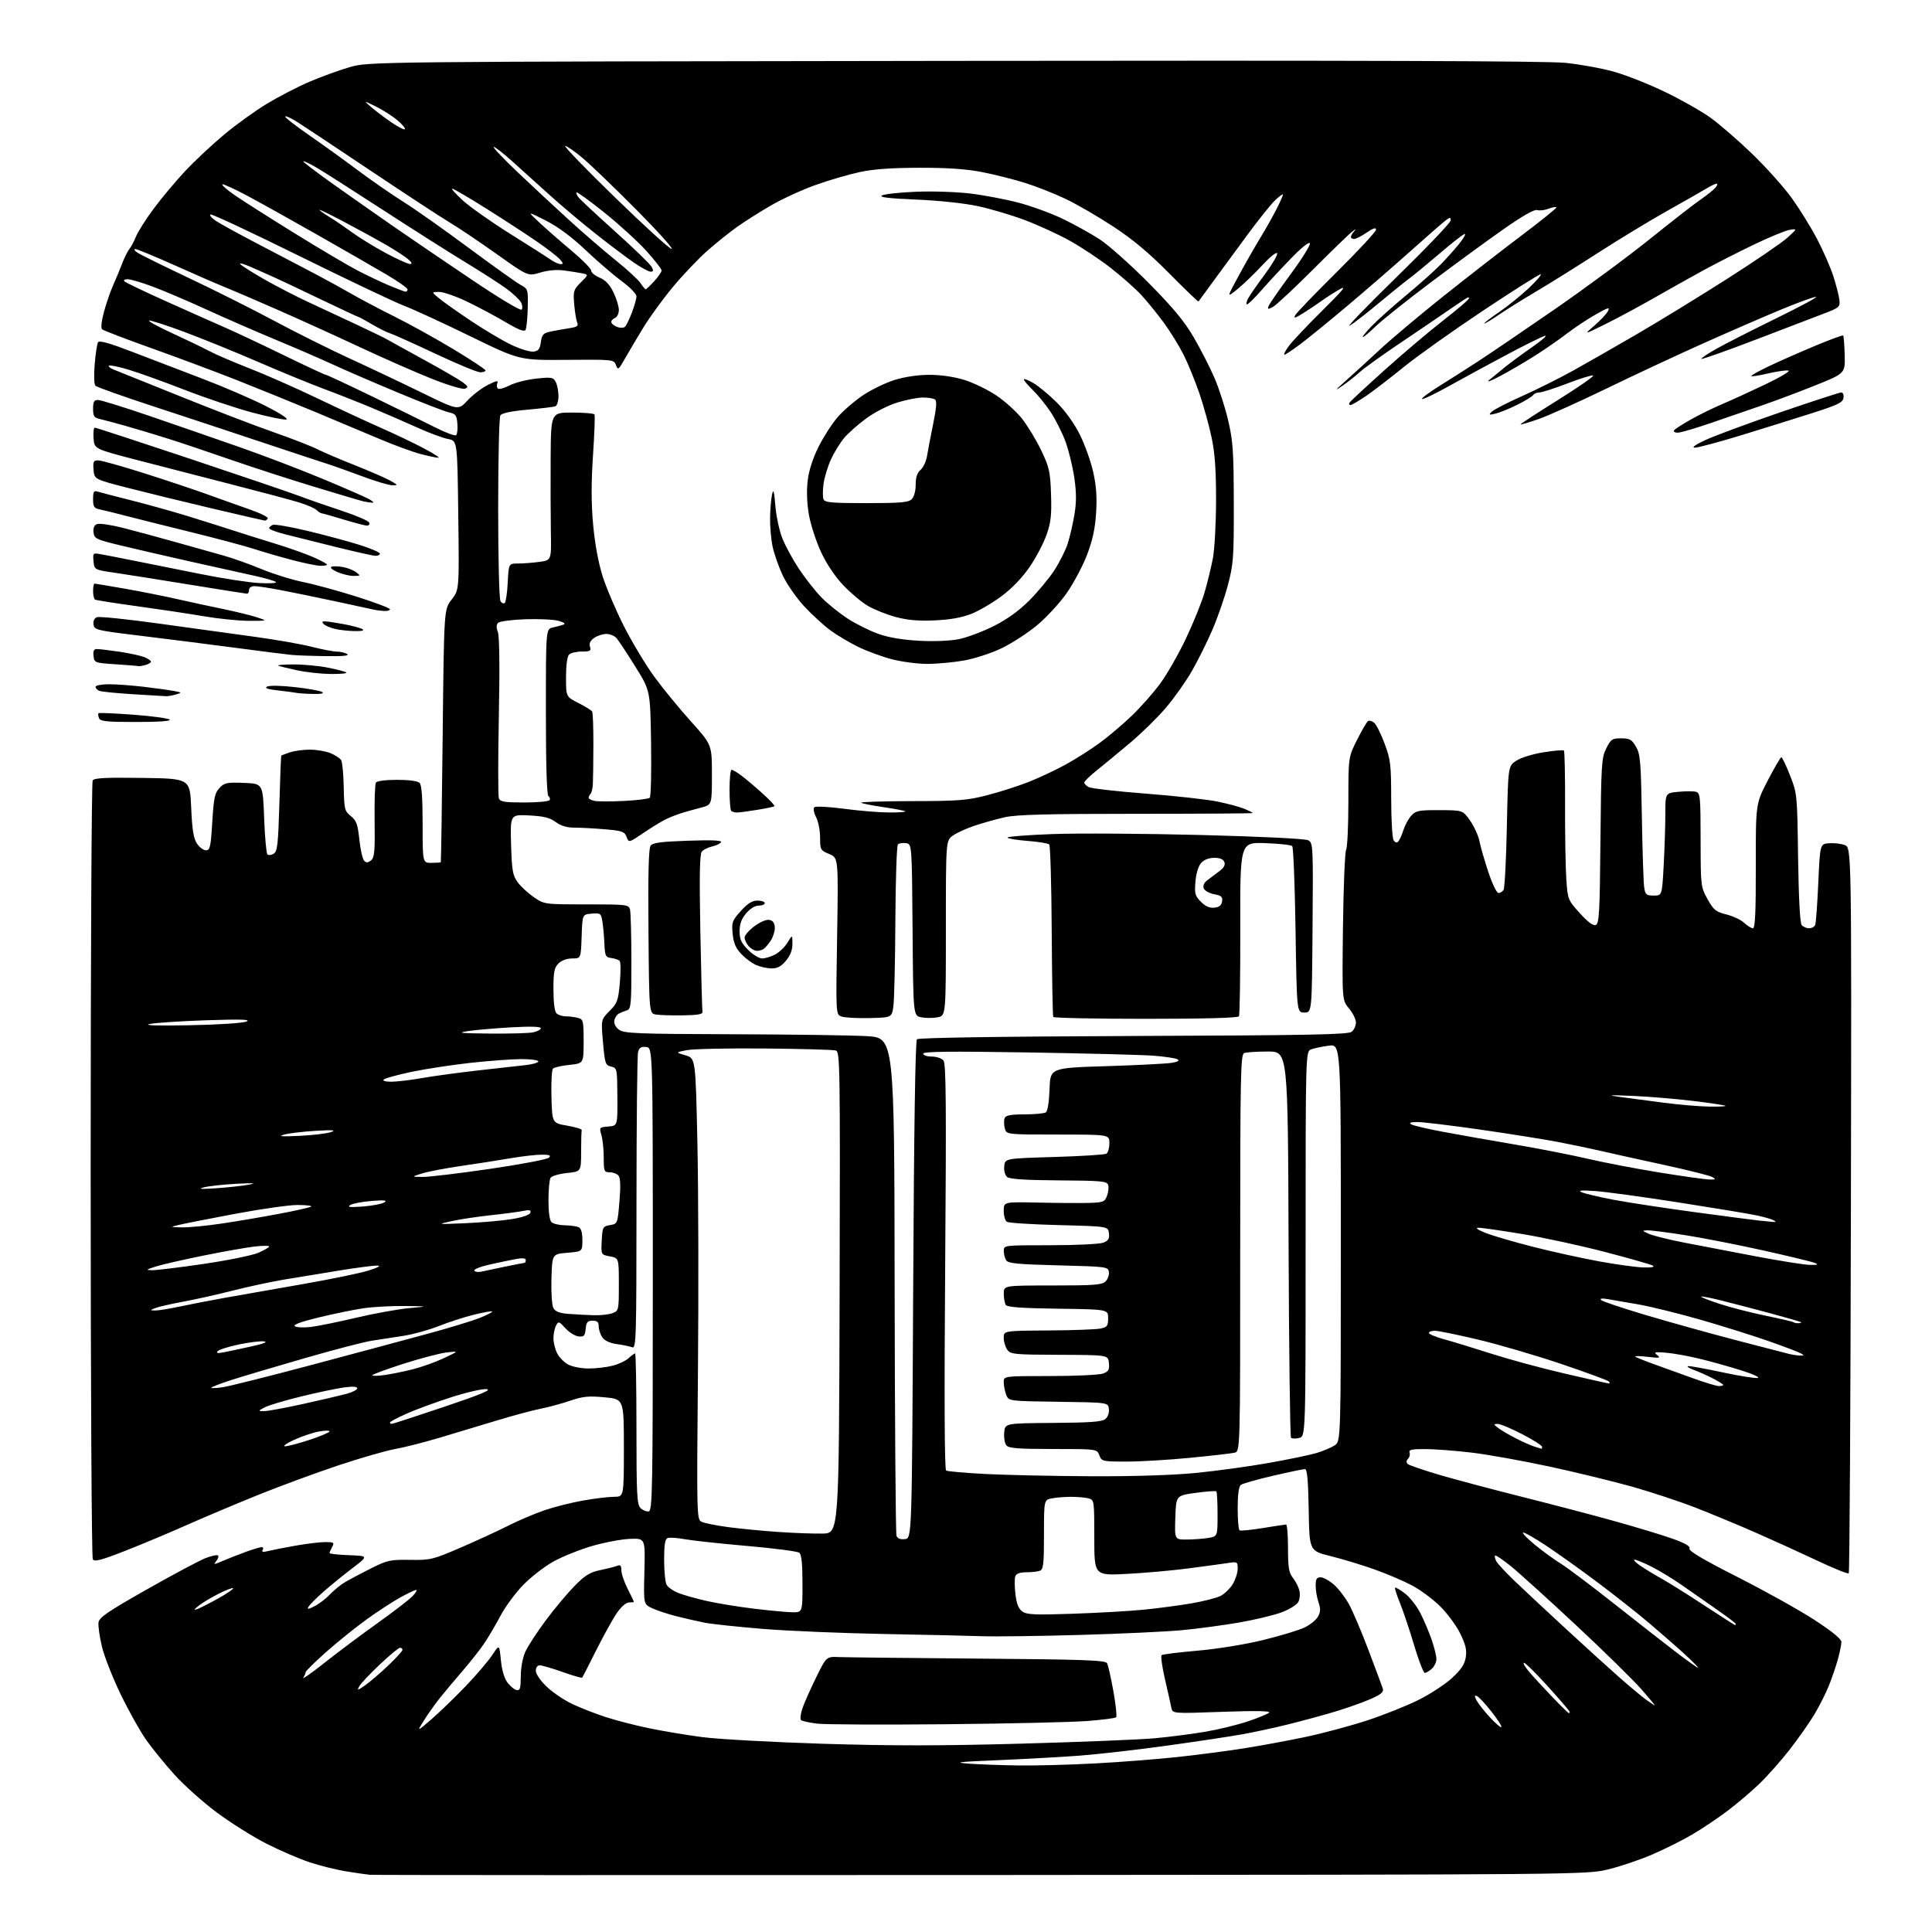 <?xml version="1.0" encoding="UTF-8" standalone="no"?>
<svg 
  version="1.1" 
  xmlns="http://www.w3.org/2000/svg" 
  xmlns:xlink="http://www.w3.org/1999/xlink" 
  xmlns:svg="http://www.w3.org/2000/svg"
  xmlns:rdf="http://www.w3.org/1999/02/22-rdf-syntax-ns#"
  xmlns:cc="http://creativecommons.org/ns#"
  xmlns:dc="http://purl.org/dc/elements/1.1/"
  viewBox="0 0 768 768"
  width="768"
  height="768"
>
<style>svg {background-color: white; }</style>"
<path stroke="none" fill="black" fill-rule="evenodd" d="M390.00,745.35C257.72,745.43 148.38,745.39 147.00,745.26C145.62,745.12 141.35,744.50 137.50,743.88C133.65,743.25 127.12,741.62 123.00,740.26C118.88,738.89 111.11,735.53 105.75,732.80C100.39,730.06 91.54,724.49 86.08,720.41C80.62,716.34 73.08,709.59 69.32,705.42C65.57,701.25 60.53,695.06 58.13,691.67C55.73,688.28 51.15,680.10 47.96,673.50C44.77,666.90 41.40,658.32 40.49,654.43C39.57,650.53 38.97,646.26 39.16,644.93C39.44,642.94 42.91,640.58 58.50,631.75C68.95,625.83 79.42,620.25 81.77,619.35C84.12,618.45 86.32,617.99 86.66,618.33C87.01,618.67 86.68,619.68 85.94,620.57C84.73,622.03 85.00,622.02 88.55,620.49C90.72,619.55 94.85,617.93 97.73,616.89C100.60,615.85 103.44,615.00 104.03,615.00C104.63,615.00 104.80,615.52 104.41,616.15C103.90,616.96 104.53,617.08 106.60,616.56C108.20,616.16 113.10,615.19 117.50,614.42C121.90,613.64 127.20,613.00 129.29,613.00C132.72,613.00 132.97,613.18 132.04,614.93C131.47,616.00 131.00,617.10 131.00,617.39C131.00,617.68 134.49,618.05 138.75,618.21C146.50,618.50 146.50,618.50 140.00,623.45C136.43,626.17 131.25,630.38 128.50,632.81C125.75,635.23 123.12,637.88 122.66,638.68C121.99,639.85 122.49,639.80 125.15,638.42C126.98,637.48 129.73,635.35 131.27,633.71C132.81,632.06 135.52,629.87 137.29,628.84C139.05,627.81 143.65,625.38 147.50,623.45C153.97,620.20 155.14,619.95 163.00,620.07C171.11,620.20 172.03,619.97 183.00,615.25C189.32,612.52 197.88,608.59 202.00,606.50C206.12,604.42 212.65,601.64 216.50,600.33C220.35,599.01 227.27,597.28 231.88,596.47C236.49,595.66 242.00,595.00 244.13,595.00C248.00,595.00 248.00,595.00 248.00,575.59C248.00,556.17 248.00,556.17 240.35,555.45C233.95,554.85 231.70,555.08 226.60,556.82C223.24,557.96 218.03,559.38 215.00,559.97C211.97,560.56 204.32,562.61 198.00,564.52C191.68,566.44 181.32,569.55 175.00,571.44C168.68,573.33 160.59,575.40 157.03,576.02C153.48,576.65 143.35,579.57 134.53,582.50C125.71,585.44 111.30,590.75 102.50,594.30C93.70,597.86 80.88,603.27 74.00,606.33C67.12,609.39 56.15,613.98 49.62,616.54C40.16,620.24 37.56,620.91 36.89,619.84C36.42,619.10 36.04,549.42 36.04,465.00C36.04,380.57 36.40,310.93 36.84,310.23C37.46,309.25 42.10,309.02 56.57,309.23C75.50,309.50 75.50,309.50 76.00,321.05C76.38,329.80 76.93,333.26 78.27,335.30C79.25,336.79 80.87,338.00 81.87,338.00C83.49,338.00 83.78,336.73 84.38,326.78C84.96,317.19 85.38,315.23 87.24,313.24C89.20,311.15 90.17,310.95 96.96,311.21C104.50,311.50 104.50,311.50 105.00,325.17C105.28,332.68 105.86,339.19 106.30,339.63C106.74,340.07 107.86,339.95 108.80,339.36C110.27,338.43 110.58,335.72 111.06,319.39C111.36,309.00 111.70,300.43 111.81,300.35C111.91,300.26 113.42,299.70 115.15,299.10C116.88,298.49 120.50,298.00 123.18,298.00C125.87,298.00 129.57,298.63 131.41,299.40C133.25,300.17 135.14,301.40 135.61,302.15C136.08,302.89 136.54,307.73 136.64,312.89C136.81,321.73 136.98,322.41 139.45,324.39C141.68,326.18 142.20,327.62 142.85,333.76C143.27,337.75 144.14,341.54 144.77,342.17C145.63,343.03 146.31,342.99 147.51,341.99C148.86,340.87 149.08,338.42 148.92,326.46C148.81,318.65 149.03,311.75 149.42,311.13C149.84,310.45 153.18,310.00 157.86,310.00C162.55,310.00 166.07,310.47 166.80,311.20C167.63,312.03 168.00,317.13 168.00,327.70C168.00,343.00 168.00,343.00 171.50,343.00C173.43,343.00 175.10,342.89 175.22,342.75C175.34,342.61 175.68,319.93 175.97,292.35C176.50,242.20 176.50,242.20 179.52,238.35C182.55,234.50 182.55,234.50 182.17,204.84C181.80,175.19 181.80,175.19 178.15,174.52C176.14,174.16 170.68,172.13 166.00,170.02C161.32,167.90 153.22,164.38 148.00,162.20C142.78,160.01 134.10,156.58 128.72,154.58C123.34,152.58 111.66,147.79 102.76,143.93C93.86,140.07 80.55,134.66 73.17,131.91C65.79,129.16 59.51,127.15 59.22,127.44C58.93,127.74 63.15,130.02 68.60,132.52C74.04,135.02 80.57,138.16 83.10,139.51C85.62,140.86 92.82,143.95 99.10,146.40C105.37,148.84 117.47,154.18 126.00,158.27C134.53,162.36 145.98,167.68 151.46,170.09C156.93,172.50 164.58,176.15 168.46,178.21C172.33,180.26 174.96,181.96 174.30,181.97C173.64,181.99 170.49,181.33 167.30,180.51C164.11,179.68 156.78,177.00 151.00,174.55C145.22,172.09 133.53,167.18 125.00,163.63C116.47,160.08 102.75,154.51 94.50,151.24C86.25,147.98 70.95,142.25 60.50,138.52C50.05,134.80 41.09,131.36 40.58,130.90C40.02,130.39 40.34,127.57 41.38,123.78C42.33,120.33 43.93,115.70 44.93,113.50C45.93,111.30 47.52,107.47 48.46,105.00C49.40,102.53 50.73,99.83 51.42,99.00C52.11,98.17 53.28,95.96 54.03,94.08C54.78,92.19 57.96,87.18 61.11,82.93C64.26,78.69 69.91,71.94 73.67,67.94C77.42,63.94 84.37,57.44 89.09,53.50C93.82,49.55 101.51,44.01 106.18,41.19C110.85,38.37 118.41,34.47 122.98,32.51C127.55,30.55 134.71,27.95 138.90,26.73C146.50,24.50 146.50,24.50 379.00,24.20C540.73,23.99 614.77,24.23 622.25,24.98C628.16,25.58 636.93,27.18 641.75,28.55C646.56,29.92 655.66,33.54 661.97,36.59C668.28,39.64 676.34,44.20 679.87,46.73C683.40,49.25 690.85,55.70 696.42,61.07C701.99,66.43 709.10,74.36 712.22,78.70C715.34,83.04 719.90,90.39 722.34,95.04C724.78,99.69 727.71,106.42 728.85,110.00C729.99,113.58 731.05,117.78 731.21,119.34C731.48,121.97 731.05,122.35 725.50,124.47C722.20,125.74 709.89,130.44 698.14,134.94C686.39,139.43 676.58,142.91 676.34,142.67C676.10,142.43 678.83,140.59 682.42,138.58C686.01,136.57 696.72,131.12 706.22,126.47C715.73,121.82 722.77,118.01 721.88,118.00C720.99,118.00 714.92,120.21 708.38,122.90C701.85,125.60 687.95,131.63 677.50,136.30C667.05,140.97 649.50,149.16 638.50,154.50C627.50,159.83 615.39,165.28 611.58,166.60C607.78,167.92 604.54,168.88 604.40,168.73C604.25,168.59 610.94,164.23 619.25,159.04C627.56,153.86 633.87,149.46 633.28,149.26C632.68,149.06 628.05,150.50 623.00,152.45C617.94,154.40 612.97,156.00 611.96,156.00C610.95,156.00 609.83,156.46 609.49,157.02C609.14,157.58 606.30,159.32 603.18,160.88C600.05,162.44 596.15,164.03 594.50,164.42C591.84,165.05 591.67,164.96 593.00,163.65C593.83,162.83 599.23,160.06 605.00,157.48C610.77,154.91 620.00,150.30 625.50,147.24C631.00,144.18 642.48,137.62 651.00,132.65C659.52,127.69 675.50,117.89 686.50,110.89C697.50,103.88 708.30,96.51 710.50,94.51C714.50,90.87 714.50,90.87 711.37,91.38C709.64,91.67 703.12,94.37 696.87,97.39C690.61,100.41 681.67,104.97 677.00,107.52C672.33,110.08 663.55,114.99 657.50,118.45C651.45,121.91 642.67,126.62 638.00,128.93C629.50,133.11 629.50,133.11 633.77,129.46C636.11,127.45 638.53,124.88 639.14,123.74C640.09,121.96 639.43,122.13 634.37,124.98C631.14,126.80 626.02,130.18 623.00,132.50C619.98,134.83 614.35,138.73 610.50,141.19C606.65,143.65 600.35,147.34 596.50,149.39C592.65,151.45 590.62,152.20 592.00,151.05C593.38,149.91 596.18,147.61 598.24,145.94C600.30,144.27 605.25,140.63 609.24,137.85C613.23,135.06 615.39,133.12 614.03,133.53C612.68,133.94 605.70,137.40 598.53,141.23C591.36,145.05 581.07,150.64 575.65,153.66C570.23,156.67 565.56,158.89 565.27,158.60C564.98,158.31 568.20,155.92 572.42,153.29C576.65,150.65 583.57,146.24 587.80,143.49C592.04,140.73 605.51,131.57 617.73,123.14C629.96,114.70 647.06,102.09 655.73,95.11C664.41,88.13 673.55,81.01 676.06,79.29C678.56,77.57 681.21,75.46 681.93,74.58C682.65,73.71 682.85,73.00 682.37,73.00C681.89,73.01 680.07,73.88 678.32,74.95C676.57,76.02 669.55,80.01 662.73,83.83C655.91,87.65 643.39,95.25 634.91,100.72C626.44,106.18 615.47,113.03 610.53,115.94C605.60,118.84 598.96,122.99 595.78,125.15C592.60,127.31 590.00,128.85 590.00,128.57C590.00,128.30 592.69,126.25 595.98,124.02C599.26,121.78 604.55,117.51 607.73,114.52C610.90,111.52 613.01,109.06 612.40,109.04C611.80,109.02 601.45,115.56 589.40,123.58C577.36,131.60 563.23,141.65 558.00,145.91C552.77,150.16 546.09,155.30 543.14,157.32C540.19,159.35 537.35,161.00 536.83,161.00C536.31,161.00 536.15,160.57 536.47,160.05C536.80,159.52 543.01,153.74 550.28,147.21C557.55,140.67 568.00,131.82 573.50,127.54C579.00,123.25 583.67,119.29 583.88,118.74C584.11,118.12 583.72,118.05 582.88,118.56C582.12,119.02 578.58,121.41 575.00,123.87C571.42,126.34 562.88,132.14 556.00,136.77C549.12,141.40 542.15,146.42 540.50,147.94C538.85,149.45 535.70,151.93 533.50,153.45C530.37,155.61 530.69,155.15 534.97,151.35C537.98,148.68 544.07,143.12 548.49,139.00C552.92,134.88 564.18,125.40 573.52,117.95C582.86,110.50 596.95,99.55 604.83,93.61C612.71,87.68 618.96,82.63 618.72,82.39C618.48,82.14 617.03,82.42 615.51,83.00C613.98,83.58 611.96,83.80 611.01,83.50C609.89,83.15 605.08,85.91 597.23,91.42C590.60,96.08 577.59,105.59 568.34,112.57C559.08,119.54 549.46,127.22 546.97,129.62C544.47,132.03 542.12,134.00 541.74,134.00C541.36,134.00 542.95,132.03 545.28,129.61C547.60,127.20 553.77,121.69 558.99,117.36C564.20,113.04 570.43,107.47 572.83,105.00C575.22,102.53 578.53,98.81 580.18,96.75C581.82,94.69 582.76,93.00 582.26,93.00C581.76,93.00 577.37,96.41 572.51,100.58C567.64,104.74 562.05,109.35 560.08,110.81C558.11,112.27 552.67,116.66 548.00,120.56C543.33,124.47 538.15,128.48 536.50,129.49C534.85,130.49 543.21,121.82 555.08,110.23C566.95,98.64 576.67,88.46 576.67,87.62C576.67,86.28 576.37,86.30 574.46,87.79C573.25,88.73 566.91,94.27 560.38,100.11C553.84,105.95 542.65,115.64 535.50,121.66C528.35,127.68 519.98,134.49 516.91,136.80C513.83,139.11 510.99,141.00 510.59,141.00C510.19,141.00 510.90,139.54 512.17,137.75C513.44,135.96 519.43,129.60 525.49,123.61C533.90,115.30 535.56,113.27 532.50,115.02C530.30,116.29 527.15,118.30 525.50,119.50C523.85,120.70 520.56,122.91 518.19,124.40C514.83,126.51 514.09,126.71 514.87,125.30C515.41,124.31 522.87,116.57 531.43,108.09C539.99,99.61 547.00,92.06 547.00,91.30C547.00,90.34 545.87,90.69 543.27,92.46C541.22,93.86 538.97,95.00 538.27,95.00C537.57,95.00 537.00,94.64 537.00,94.20C537.00,93.76 537.56,92.77 538.25,92.00C539.24,90.89 539.09,90.90 537.54,92.05C536.46,92.85 529.45,99.63 521.96,107.12C514.47,114.62 507.30,121.31 506.02,121.99C503.99,123.07 503.78,123.02 504.32,121.60C504.67,120.70 508.60,115.02 513.06,108.98C517.52,102.94 520.95,97.44 520.69,96.75C520.40,96.00 517.46,98.33 513.36,102.56C509.59,106.44 504.25,112.17 501.51,115.31C498.76,118.44 496.16,121.00 495.72,121.00C495.29,121.00 495.45,119.99 496.09,118.75C496.72,117.51 499.69,113.21 502.69,109.20C505.68,105.18 507.93,101.35 507.69,100.70C507.44,100.03 504.88,102.08 501.87,105.33C498.92,108.54 494.49,112.81 492.04,114.82C487.58,118.48 487.58,118.48 492.46,109.49C495.15,104.55 499.05,97.71 501.13,94.31C503.21,90.90 506.05,85.85 507.45,83.09C508.85,80.33 510.00,77.74 510.00,77.35C510.00,76.95 508.62,77.95 506.92,79.56C505.23,81.18 500.20,87.45 495.75,93.50C491.29,99.55 485.18,107.88 482.17,112.00C479.15,116.12 476.57,119.65 476.42,119.84C476.28,120.02 471.06,115.02 464.83,108.71C456.76,100.55 450.35,95.18 442.56,90.07C436.54,86.11 427.99,81.15 423.56,79.05C419.13,76.94 411.90,74.09 407.50,72.71C403.10,71.33 395.45,69.41 390.50,68.43C384.12,67.18 376.85,66.67 365.50,66.69C354.22,66.71 347.16,67.23 341.58,68.44C337.22,69.38 329.37,71.68 324.13,73.56C318.89,75.43 310.98,79.06 306.55,81.62C302.12,84.19 296.02,88.04 293.00,90.20C289.98,92.35 284.63,96.63 281.13,99.72C277.63,102.81 271.53,109.23 267.57,113.98C263.61,118.73 258.33,125.97 255.84,130.06C253.34,134.15 250.03,139.72 248.49,142.44C245.89,147.03 245.63,147.23 244.86,145.14C244.03,142.92 243.86,142.90 225.26,143.05C206.50,143.21 206.50,143.21 187.00,133.69C176.28,128.46 164.35,122.96 160.50,121.49C156.65,120.01 138.05,111.17 119.16,101.85C100.27,92.52 84.33,85.06 83.74,85.25C83.14,85.45 83.97,86.53 85.58,87.65C87.18,88.76 95.03,93.07 103.00,97.22C110.97,101.37 121.10,106.67 125.50,109.00C129.90,111.32 136.43,114.91 140.00,116.97C143.57,119.03 151.22,123.06 157.00,125.93C162.78,128.80 173.24,134.60 180.25,138.82C187.26,143.04 193.00,146.84 193.00,147.25C193.00,147.66 192.05,148.00 190.90,148.00C189.74,148.00 181.75,144.69 173.15,140.64C164.54,136.59 156.42,132.94 155.10,132.52C153.78,132.11 150.49,130.47 147.80,128.88C145.11,127.30 142.73,126.00 142.51,126.00C142.29,126.00 135.44,122.80 127.30,118.90C119.16,114.99 110.59,110.94 108.25,109.90C105.91,108.85 101.95,107.11 99.45,106.01C96.95,104.92 95.16,104.44 95.47,104.95C95.78,105.46 100.04,108.16 104.92,110.96C109.81,113.75 117.79,117.87 122.65,120.12C127.52,122.36 136.22,126.42 142.00,129.14C147.78,131.86 153.18,134.49 154.00,134.99C154.82,135.48 161.35,139.08 168.50,143.00C175.65,146.91 182.62,150.96 183.99,151.99C186.12,153.60 186.25,153.97 184.84,154.51C183.92,154.86 178.21,153.17 171.85,150.65C165.61,148.18 152.62,142.48 143.00,137.97C133.38,133.47 118.30,126.62 109.50,122.77C100.70,118.91 91.46,114.95 88.97,113.96C86.47,112.98 77.82,109.21 69.73,105.59C61.64,101.96 54.47,99.00 53.79,99.00C53.11,99.00 53.44,99.62 54.53,100.37C55.61,101.12 64.83,105.67 75.00,110.48C85.17,115.28 100.47,122.96 109.00,127.53C117.53,132.11 131.03,138.84 139.00,142.50C146.97,146.16 159.95,152.31 167.82,156.16C182.15,163.17 182.15,163.17 185.82,159.22C187.85,157.04 191.48,154.26 193.89,153.04C197.39,151.27 198.16,151.13 197.69,152.37C197.36,153.23 197.50,154.19 198.01,154.51C198.52,154.82 200.64,154.21 202.72,153.14C204.80,152.08 209.50,150.89 213.16,150.50C219.23,149.85 219.91,149.97 220.91,151.83C221.51,152.95 222.00,155.49 222.00,157.47C222.00,159.44 221.44,161.27 220.75,161.52C220.06,161.77 215.06,162.37 209.64,162.86C203.16,163.44 199.48,164.22 198.90,165.12C198.42,165.88 198.03,182.47 198.03,202.00C198.03,222.17 198.43,238.14 198.96,238.97C199.47,239.78 200.25,240.09 200.68,239.65C201.11,239.22 201.64,235.52 201.84,231.43C202.22,224.00 202.22,224.00 205.97,224.00C208.03,224.00 211.85,223.71 214.45,223.35C219.18,222.70 219.18,222.70 218.98,211.60C218.87,205.50 218.83,192.29 218.89,182.25C219.00,164.00 219.00,164.00 227.44,164.00C232.08,164.00 236.08,164.34 236.32,164.75C236.57,165.16 236.30,172.45 235.73,180.95C235.00,191.81 235.01,199.97 235.77,208.45C236.46,216.08 237.84,223.62 239.53,229.00C241.01,233.68 244.85,242.69 248.07,249.02C251.29,255.36 256.71,264.36 260.11,269.02C263.51,273.69 270.05,281.67 274.65,286.77C283.00,296.04 283.00,296.04 283.00,307.98C283.00,319.92 283.00,319.92 278.75,321.02C276.41,321.62 272.93,322.60 271.00,323.19C269.07,323.78 266.15,324.94 264.50,325.76C262.85,326.57 258.90,329.00 255.73,331.14C249.97,335.04 249.97,335.04 249.07,332.67C248.26,330.56 247.35,330.24 240.43,329.65C236.18,329.29 230.72,329.00 228.31,329.00C225.33,329.00 222.94,328.28 220.90,326.77C218.56,325.04 216.17,324.45 210.35,324.15C202.83,323.77 202.83,323.77 203.16,335.64C203.46,345.93 203.79,347.91 205.69,350.57C206.90,352.27 209.79,354.97 212.11,356.57C216.33,359.50 216.33,359.50 233.11,359.50C249.05,359.50 249.92,359.60 250.43,361.50C250.73,362.60 250.98,371.95 250.99,382.28C251.00,399.30 250.84,401.11 249.25,401.60C248.29,401.90 246.82,402.50 246.00,402.92C245.18,403.35 244.36,404.63 244.19,405.76C244.01,407.00 244.78,408.43 246.17,409.40C248.16,410.80 253.78,411.02 290.97,411.13C314.36,411.20 338.45,411.53 344.50,411.88C355.50,412.50 355.50,412.50 355.63,510.72C355.70,564.74 356.04,609.65 356.37,610.53C356.78,611.59 357.93,612.03 359.74,611.82C362.50,611.50 362.50,611.50 363.00,512.80C363.32,448.99 363.85,413.75 364.50,413.12C365.13,412.51 396.98,412.03 450.60,411.82C520.90,411.56 535.98,411.26 537.35,410.13C538.26,409.37 539.00,407.72 539.00,406.45C539.00,405.19 537.76,402.68 536.25,400.88C533.50,397.62 533.50,397.62 533.85,368.56C534.05,352.58 534.61,338.74 535.10,337.82C535.60,336.89 536.00,328.22 536.00,318.54C536.00,300.95 536.00,300.95 539.48,294.05C541.39,290.25 543.35,286.90 543.83,286.61C544.31,286.31 545.39,286.61 546.23,287.28C547.06,287.95 548.93,291.66 550.37,295.52C552.78,301.94 553.00,303.82 553.02,317.52C553.02,325.76 553.45,333.17 553.97,333.99C554.59,334.96 555.24,335.14 555.84,334.49C556.34,333.95 557.27,331.89 557.90,329.91C558.53,327.94 559.95,325.35 561.06,324.16C562.85,322.24 564.11,322.00 572.29,322.04C581.50,322.08 581.50,322.08 584.44,326.29C586.05,328.60 587.72,332.30 588.14,334.50C588.57,336.70 590.16,342.21 591.67,346.75C593.19,351.29 594.98,355.00 595.65,355.00C596.33,355.00 597.25,354.44 597.69,353.75C598.14,353.06 598.73,341.72 599.00,328.54C599.50,304.58 599.50,304.58 602.68,302.44C604.50,301.21 609.12,299.77 613.51,299.06C617.72,298.38 621.40,298.06 621.69,298.35C621.97,298.64 622.18,308.47 622.14,320.19C622.10,331.91 622.33,345.15 622.64,349.60C623.20,357.58 623.29,357.79 628.00,363.00C631.21,366.54 633.31,368.10 634.34,367.70C635.70,367.18 635.94,362.85 636.20,334.30C636.48,303.79 636.64,301.22 638.51,297.50C640.34,293.85 640.86,293.50 644.45,293.50C647.85,293.50 648.65,293.95 650.32,296.81C652.05,299.77 652.30,302.67 652.67,324.81C652.90,338.39 653.32,350.96 653.59,352.75C654.04,355.66 654.44,356.00 657.39,356.00C660.69,356.00 660.69,356.00 661.35,343.84C661.71,337.16 662.00,327.99 662.00,323.47C662.00,315.25 662.00,315.25 667.15,314.76C669.98,314.49 673.13,314.48 674.15,314.75C675.87,315.20 676.00,316.58 676.02,333.87C676.05,352.27 676.08,352.56 678.77,357.41C681.18,361.75 682.05,362.46 686.28,363.51C688.91,364.17 692.09,365.67 693.34,366.85C694.60,368.03 696.16,369.00 696.81,369.00C697.70,369.00 697.99,362.69 697.96,344.25C697.93,319.50 697.93,319.50 702.71,310.26C705.35,305.19 707.77,301.02 708.11,301.01C708.44,301.01 710.00,304.26 711.57,308.25C714.40,315.44 714.42,315.71 714.77,340.97C715.00,356.90 715.53,366.93 716.19,367.72C716.77,368.43 718.10,369.00 719.15,369.00C720.20,369.00 721.30,368.39 721.58,367.65C721.87,366.90 722.42,359.36 722.80,350.90C723.50,335.50 723.50,335.50 727.06,335.20C729.01,335.04 731.83,335.37 733.32,335.93C736.03,336.96 736.03,336.96 735.76,480.90C735.62,560.06 735.23,625.10 734.91,625.42C734.59,625.75 728.96,623.48 722.41,620.39C715.86,617.30 704.88,612.30 698.00,609.28C691.12,606.26 680.34,601.78 674.04,599.33C667.74,596.88 656.47,593.15 649.00,591.03C641.52,588.92 626.68,585.31 616.02,583.00C605.35,580.70 591.42,578.20 585.06,577.44C578.70,576.68 570.41,576.05 566.64,576.03C561.22,576.01 559.90,576.29 560.31,577.38C560.61,578.14 560.34,579.26 559.72,579.88C559.01,580.59 558.95,581.34 559.55,581.93C560.07,582.44 565.90,584.44 572.50,586.37C579.10,588.29 593.73,592.18 605.00,595.01C616.27,597.83 632.70,602.14 641.50,604.59C650.30,607.03 660.79,610.21 664.81,611.64C669.90,613.45 671.96,614.66 671.60,615.60C671.24,616.54 677.10,620.00 690.79,626.94C701.63,632.44 715.34,640.08 721.25,643.93C728.33,648.54 732.00,651.54 731.99,652.71C731.98,653.70 731.36,656.75 730.61,659.50C729.86,662.25 728.25,666.98 727.04,670.00C725.83,673.02 723.22,678.20 721.25,681.50C719.27,684.80 714.85,691.10 711.42,695.50C707.99,699.90 702.56,706.03 699.34,709.12C696.13,712.20 690.46,717.02 686.74,719.82C683.03,722.63 676.84,726.79 673.00,729.07C669.16,731.35 661.90,734.99 656.87,737.16C651.85,739.33 643.86,742.02 639.12,743.15C630.56,745.19 628.78,745.20 390.00,745.35zM405.00,701.80C411.88,701.89 425.60,701.52 435.50,700.98C445.40,700.45 460.02,699.31 468.00,698.45C475.98,697.60 488.01,696.02 494.74,694.95C501.47,693.88 512.48,691.84 519.22,690.41C525.96,688.99 536.87,686.05 543.48,683.89C550.09,681.72 559.30,678.05 563.94,675.72C568.59,673.40 574.57,669.48 577.24,667.00C580.85,663.65 582.24,661.55 582.67,658.77C583.12,655.92 582.61,653.72 580.50,649.42C578.99,646.33 575.43,641.48 572.60,638.65C569.76,635.82 564.72,632.05 561.39,630.28C558.06,628.51 551.33,625.63 546.42,623.88C541.51,622.13 533.67,619.75 529.00,618.60C520.50,616.50 520.50,616.50 520.23,600.25C520.02,588.25 519.63,584.00 518.73,583.99C518.05,583.99 512.33,585.18 506.00,586.65C499.68,588.11 493.94,589.75 493.25,590.28C492.43,590.91 492.00,594.09 492.00,599.56C492.00,604.14 492.34,608.09 492.75,608.34C493.16,608.60 497.32,608.18 502.00,607.42C506.68,606.66 510.84,606.03 511.25,606.02C511.66,606.01 512.00,610.21 512.00,615.37C512.00,623.12 512.33,625.15 513.94,627.19C515.00,628.55 516.17,630.82 516.52,632.24C516.88,633.65 516.68,635.72 516.09,636.83C515.49,637.94 512.52,639.78 509.48,640.92C506.43,642.06 498.89,643.87 492.72,644.95C486.55,646.03 476.34,647.40 470.04,648.00C463.73,648.61 445.28,649.47 429.04,649.92C412.79,650.38 395.45,650.60 390.50,650.42C385.55,650.24 368.00,649.84 351.50,649.54C335.00,649.23 313.40,648.33 303.50,647.53C293.60,646.73 283.13,645.62 280.23,645.06C277.33,644.50 272.15,643.32 268.73,642.44C265.30,641.56 261.00,640.13 259.16,639.26C255.83,637.69 255.83,637.69 256.16,624.60C256.50,611.50 256.50,611.50 250.46,611.72C247.14,611.84 240.39,613.11 235.46,614.53C230.53,615.96 223.57,618.75 220.00,620.73C216.43,622.72 210.99,626.94 207.93,630.10C204.86,633.27 200.85,638.71 199.02,642.18C197.18,645.66 194.33,650.52 192.68,653.00C191.04,655.48 187.15,660.42 184.06,664.00C180.96,667.58 176.81,672.52 174.84,675.00C172.87,677.48 170.00,681.52 168.47,683.99C165.67,688.48 165.67,688.48 171.61,683.34C174.88,680.50 181.00,674.58 185.21,670.18C189.42,665.77 194.13,660.25 195.68,657.90C198.50,653.63 198.50,653.63 199.10,659.88C199.48,663.80 200.45,667.13 201.71,668.82C202.81,670.29 204.45,671.65 205.36,671.82C206.73,672.09 207.00,671.18 207.02,666.32C207.04,662.84 207.78,658.89 208.88,656.50C209.89,654.30 213.50,648.75 216.91,644.18C220.31,639.60 225.44,633.46 228.30,630.54C232.52,626.22 234.44,625.02 238.50,624.17C241.25,623.60 244.29,622.83 245.25,622.46C246.62,621.93 247.00,622.31 247.00,624.22C247.00,625.56 248.12,628.87 249.50,631.58C250.87,634.29 251.99,636.61 252.00,636.75C252.00,636.89 251.12,637.00 250.05,637.00C248.88,637.00 246.93,638.70 245.18,641.25C243.57,643.59 239.90,650.23 237.01,656.00C234.13,661.77 231.61,666.68 231.41,666.89C231.22,667.10 227.71,666.09 223.62,664.64C219.53,663.19 215.47,662.00 214.59,662.00C213.62,662.00 213.00,662.85 213.00,664.17C213.00,665.42 214.82,668.08 217.29,670.46C219.65,672.72 224.22,675.82 227.45,677.35C230.67,678.87 236.60,681.20 240.62,682.51C244.63,683.82 252.32,685.81 257.71,686.94C263.09,688.07 272.68,689.68 279.00,690.51C285.32,691.35 306.93,692.54 327.00,693.17C354.49,694.02 373.99,694.01 406.00,693.13C429.38,692.48 453.23,691.52 459.00,690.99C464.77,690.46 473.77,689.30 479.00,688.42C484.23,687.53 491.88,685.67 496.00,684.29C500.12,682.91 503.95,681.33 504.50,680.78C505.17,680.11 498.92,680.01 485.79,680.48C466.08,681.19 466.08,681.19 465.63,678.84C465.38,677.55 464.24,672.47 463.10,667.54C461.96,662.61 461.36,658.30 461.76,657.95C462.17,657.61 468.58,656.81 476.02,656.17C483.80,655.50 494.82,653.72 502.02,651.96C508.88,650.29 516.34,648.03 518.59,646.95C520.83,645.87 523.25,643.90 523.96,642.57C524.96,640.71 524.99,639.42 524.13,636.93C523.51,635.15 523.00,632.19 523.00,630.35C523.00,627.69 523.40,627.00 524.97,627.00C526.05,627.00 528.43,628.32 530.27,629.93C532.10,631.54 534.83,635.11 536.32,637.85C537.81,640.59 541.31,648.83 544.08,656.17C546.86,663.50 549.38,670.29 549.69,671.25C550.11,672.62 549.04,673.53 544.87,675.37C541.92,676.67 535.67,678.89 531.00,680.31C526.33,681.72 518.00,683.99 512.50,685.36C507.00,686.73 498.68,688.54 494.00,689.38C489.32,690.23 475.82,692.26 464.00,693.91C452.18,695.55 436.43,697.35 429.00,697.91C421.57,698.46 406.95,699.27 396.50,699.71C380.88,700.36 378.84,700.60 385.00,701.07C389.12,701.38 398.12,701.71 405.00,701.80zM596.81,686.53C597.09,686.24 595.29,683.45 592.82,680.31C590.34,677.17 587.75,674.42 587.06,674.19C586.06,673.85 586.06,674.23 587.02,676.03C587.68,677.27 590.04,680.26 592.26,682.66C594.48,685.07 596.52,686.81 596.81,686.53zM376.00,685.41C350.98,685.65 327.95,685.54 324.83,685.17C321.71,684.79 318.82,684.16 318.42,683.75C318.01,683.34 318.24,681.32 318.92,679.25C319.60,677.19 322.04,671.67 324.33,667.00C328.50,658.50 328.50,658.50 333.50,658.71C336.25,658.82 361.17,659.10 388.88,659.32C431.02,659.66 439.40,659.96 440.06,661.14C440.50,661.92 441.63,666.93 442.59,672.28C443.54,677.63 444.04,682.29 443.69,682.64C443.34,683.00 438.20,683.66 432.28,684.12C426.35,684.59 401.02,685.17 376.00,685.41zM623.62,681.00C623.83,681.00 624.00,680.77 624.00,680.50C624.00,680.22 620.14,675.72 615.42,670.50C610.70,665.27 606.38,661.00 605.82,661.00C605.25,661.00 606.24,662.69 608.02,664.75C609.79,666.81 613.94,671.31 617.24,674.75C620.54,678.19 623.41,681.00 623.62,681.00zM657.83,677.95C658.02,677.98 655.56,675.02 652.36,671.38C649.17,667.75 637.54,656.35 626.53,646.06C615.51,635.78 603.86,625.23 600.64,622.62C597.42,620.02 594.57,618.10 594.31,618.36C594.05,618.62 594.28,619.65 594.83,620.66C595.38,621.67 598.90,625.43 602.66,629.01C606.42,632.59 615.35,640.92 622.50,647.52C629.65,654.12 639.06,662.67 643.41,666.51C647.77,670.36 652.72,674.49 654.41,675.70C656.11,676.91 657.65,677.92 657.83,677.95zM145.13,669.94C146.99,668.64 151.09,665.13 154.25,662.14C157.41,659.14 160.00,656.31 160.00,655.85C160.00,655.38 159.56,655.00 159.02,655.00C158.48,655.00 154.85,658.00 150.96,661.68C147.07,665.35 143.41,669.24 142.82,670.33C141.87,672.10 142.11,672.06 145.13,669.94zM129.08,660.92C134.26,656.82 143.74,649.73 150.15,645.16C156.55,640.59 162.82,635.76 164.07,634.42C165.32,633.09 165.93,632.01 165.42,632.02C164.92,632.03 162.11,633.36 159.18,634.97C156.26,636.58 150.23,640.51 145.79,643.70C141.36,646.89 134.08,652.76 129.61,656.73C125.15,660.71 121.49,664.31 121.48,664.73C121.48,665.16 121.06,666.14 120.56,666.93C120.07,667.72 123.90,665.01 129.08,660.92zM566.38,665.00C565.85,665.00 563.93,660.02 562.11,653.93C560.30,647.85 557.77,640.31 556.49,637.18C555.22,634.06 554.35,631.32 554.56,631.11C554.77,630.90 556.54,631.94 558.49,633.42C560.44,634.91 563.21,638.45 564.65,641.29C566.09,644.13 568.10,648.90 569.13,651.88C570.16,654.87 571.00,658.30 571.00,659.50C571.00,660.71 570.18,662.43 569.17,663.35C568.17,664.26 566.91,665.00 566.38,665.00zM674.99,662.95C675.27,662.93 673.02,660.63 670.00,657.85C666.98,655.07 660.67,649.55 656.00,645.58C651.33,641.61 642.10,634.31 635.50,629.35C628.90,624.39 619.56,617.71 614.74,614.51C609.92,611.31 605.73,608.93 605.43,609.24C605.13,609.54 607.37,611.82 610.42,614.30C613.46,616.78 618.03,620.09 620.57,621.66C623.11,623.22 632.91,630.60 642.34,638.06C651.78,645.52 662.87,654.19 666.99,657.31C671.11,660.44 674.71,662.98 674.99,662.95zM689.71,646.00C689.87,646.00 690.00,645.79 690.00,645.53C690.00,645.27 686.59,642.68 682.41,639.78C678.24,636.88 672.05,632.55 668.66,630.17C665.27,627.79 659.93,624.53 656.78,622.92C653.63,621.31 650.49,620.00 649.80,620.00C649.10,620.00 650.15,621.10 652.13,622.45C654.11,623.79 657.93,626.11 660.62,627.60C663.30,629.09 670.88,633.84 677.46,638.16C684.04,642.47 689.55,646.00 689.71,646.00zM426.50,641.49C436.40,641.15 449.00,640.43 454.50,639.89C460.00,639.35 468.51,638.23 473.41,637.40C478.32,636.56 483.62,635.21 485.21,634.39C486.79,633.57 488.97,631.46 490.04,629.70C491.11,627.94 491.99,625.20 492.00,623.62C492.00,620.79 491.92,620.75 487.75,621.38C485.41,621.73 478.32,622.69 472.00,623.52C465.68,624.34 454.76,625.30 447.75,625.66C435.00,626.31 435.00,626.31 435.00,611.27C435.00,596.52 434.96,596.22 432.75,595.63C431.51,595.30 428.42,595.02 425.88,595.01C423.33,595.01 419.84,595.28 418.12,595.62C415.00,596.25 415.00,596.25 415.00,610.02C415.00,621.65 414.75,623.88 413.42,624.39C412.55,624.73 410.12,625.00 408.03,625.00C405.47,625.00 404.01,625.52 403.61,626.58C403.27,627.45 403.29,630.62 403.64,633.62C404.10,637.55 404.88,639.51 406.39,640.59C408.17,641.86 411.36,642.01 426.50,641.49zM314.75,640.89C319.00,641.00 319.00,641.00 319.00,629.62C319.00,621.72 318.62,617.94 317.75,617.24C317.06,616.69 307.73,615.47 297.00,614.54C286.27,613.60 275.09,612.39 272.15,611.85C269.21,611.31 266.17,611.10 265.40,611.40C264.36,611.80 264.00,614.01 264.00,620.03C264.00,624.49 264.44,628.95 264.97,629.95C265.50,630.94 267.64,632.44 269.72,633.26C271.80,634.09 276.95,635.53 281.16,636.46C285.37,637.40 293.70,638.75 299.66,639.47C305.62,640.19 312.41,640.83 314.75,640.89zM78.50,639.60C79.60,639.20 83.35,637.29 86.83,635.35C90.30,633.41 92.94,631.60 92.67,631.34C92.41,631.08 89.79,632.08 86.85,633.57C83.91,635.05 80.38,637.18 79.00,638.29C77.00,639.91 76.90,640.17 78.50,639.60zM471.71,611.99C474.34,611.98 478.19,611.70 480.25,611.36C484.00,610.74 484.00,610.74 484.00,602.04C484.00,597.25 483.78,593.12 483.52,592.85C483.25,592.59 479.54,592.85 475.27,593.44C467.50,594.51 467.50,594.51 467.21,603.26C466.92,612.00 466.92,612.00 471.71,611.99zM327.00,609.62C333.50,609.50 333.50,609.50 333.76,513.82C334.00,423.34 333.91,418.11 332.26,417.59C331.29,417.28 318.57,416.93 304.00,416.79C289.43,416.66 275.48,416.96 273.00,417.45C268.50,418.35 268.50,418.35 272.50,419.51C276.50,420.68 276.50,420.68 277.23,454.59C277.64,473.24 277.73,514.46 277.44,546.19C276.93,601.74 276.98,603.92 278.78,604.88C279.80,605.43 284.57,606.40 289.36,607.04C294.16,607.68 303.13,608.55 309.29,608.97C315.46,609.40 323.43,609.69 327.00,609.62zM257.87,600.79C259.36,600.50 259.50,592.69 259.50,508.49C259.50,416.50 259.50,416.50 256.88,416.20C254.86,415.96 254.12,416.42 253.64,418.20C253.30,419.46 253.02,446.54 253.01,478.36C253.00,532.46 252.89,536.17 251.30,535.56C250.36,535.20 247.64,534.64 245.25,534.31C242.47,533.93 240.39,532.97 239.46,531.64C238.66,530.49 238.00,528.53 238.00,527.28C238.00,525.53 237.43,525.00 235.56,525.00C233.55,525.00 233.07,525.56 232.81,528.25C232.54,531.05 232.15,531.46 230.00,531.25C228.62,531.11 226.27,529.65 224.78,528.01C222.20,525.19 222.00,525.13 221.03,526.95C220.46,528.00 220.00,530.27 220.00,531.98C220.00,533.70 220.68,536.42 221.52,538.03C222.35,539.65 224.35,541.65 225.97,542.48C227.58,543.32 231.20,544.00 234.01,544.00C236.82,544.00 241.08,543.51 243.47,542.90C245.87,542.30 248.75,540.95 249.87,539.90C251.00,538.86 252.16,538.00 252.46,538.00C252.76,538.00 253.00,551.47 253.00,567.93C253.00,594.19 253.20,598.06 254.62,599.48C255.51,600.37 256.98,600.96 257.87,600.79zM433.50,586.83C450.37,586.91 466.02,586.42 475.22,585.53C483.31,584.75 496.41,582.95 504.32,581.55C512.23,580.14 520.81,578.36 523.40,577.58C525.98,576.80 529.20,575.44 530.55,574.56C533.00,572.95 533.00,572.95 533.00,494.00C533.00,415.04 533.00,415.04 528.25,415.67C525.64,416.01 522.49,416.67 521.25,417.12C519.00,417.95 519.00,417.95 519.00,494.46C519.00,570.96 519.00,570.96 516.45,571.60C515.05,571.95 513.59,571.92 513.20,571.54C512.82,571.15 512.38,536.45 512.23,494.42C511.96,418.00 511.96,418.00 504.06,418.00C499.72,418.00 495.45,418.27 494.58,418.61C493.16,419.15 493.00,427.09 493.00,498.09C493.00,576.96 493.00,576.96 490.75,577.48C489.51,577.77 481.57,578.68 473.11,579.50C464.65,580.33 453.27,581.00 447.84,581.00C438.21,581.00 437.93,580.93 437.00,578.50C436.05,576.00 436.05,576.00 418.65,576.00C404.78,576.00 401.00,575.71 400.06,574.57C399.41,573.78 399.01,571.48 399.19,569.45C399.50,565.77 399.50,565.77 418.60,565.63C433.44,565.53 438.07,565.18 439.40,564.09C440.40,563.25 440.98,561.61 440.80,560.09C440.50,557.50 440.50,557.50 420.72,557.23C400.93,556.96 400.93,556.96 399.97,554.41C399.44,553.01 399.00,550.77 399.00,549.43C399.00,547.00 399.00,547.00 417.43,547.00C427.57,547.00 437.05,546.55 438.50,546.00C440.69,545.17 441.07,544.47 440.81,541.81C440.50,538.63 440.50,538.63 421.17,538.56C403.23,538.50 401.74,538.36 400.42,536.56C399.64,535.49 399.00,533.35 399.00,531.81C399.00,529.00 399.00,529.00 416.75,528.88C426.51,528.82 435.85,528.47 437.50,528.12C440.14,527.56 440.50,527.06 440.50,523.99C440.50,520.50 440.50,520.50 420.55,520.23C406.11,520.03 400.38,519.62 399.81,518.73C399.38,518.05 399.02,516.04 399.02,514.25C399.00,511.00 399.00,511.00 418.43,511.00C435.03,511.00 438.09,510.76 439.48,509.38C440.38,508.48 440.97,506.79 440.80,505.63C440.51,503.56 439.94,503.49 420.71,503.00C404.60,502.59 400.75,502.22 399.98,501.00C399.46,500.18 399.02,498.49 399.02,497.25C399.00,495.00 399.00,495.00 417.43,495.00C427.57,495.00 437.05,494.55 438.50,494.00C440.60,493.20 441.07,492.44 440.82,490.25C440.50,487.50 440.50,487.50 421.00,487.00C410.27,486.73 400.94,486.14 400.25,485.69C399.56,485.25 399.00,483.28 399.00,481.31C399.00,477.75 399.00,477.75 412.75,478.05C420.31,478.22 429.32,478.27 432.77,478.18C438.56,478.01 439.13,477.79 440.05,475.37C440.60,473.92 440.81,471.97 440.51,471.04C440.03,469.53 437.88,469.33 420.89,469.22C407.62,469.13 401.37,468.72 400.35,467.88C399.50,467.17 399.02,465.39 399.20,463.59C399.50,460.50 399.50,460.50 419.07,459.92C429.83,459.60 439.17,459.01 439.82,458.61C440.47,458.21 441.00,456.33 441.00,454.44C441.00,451.00 441.00,451.00 420.52,451.00C400.04,451.00 400.04,451.00 399.41,448.50C399.07,447.13 399.04,445.33 399.36,444.50C399.80,443.36 401.67,443.00 407.22,442.98C411.22,442.98 415.04,442.62 415.71,442.20C416.45,441.73 417.02,438.19 417.21,432.97C417.50,424.50 417.50,424.50 440.00,423.81C452.38,423.42 464.06,422.82 465.97,422.47C468.43,422.01 469.01,421.60 467.97,421.05C467.16,420.62 462.90,419.99 458.50,419.65C454.10,419.32 431.71,418.74 408.75,418.36C377.46,417.86 367.00,417.98 367.00,418.84C367.00,419.49 368.49,420.00 370.38,420.00C372.24,420.00 374.33,420.70 375.04,421.55C376.07,422.79 376.20,438.86 375.72,503.52C375.33,556.02 375.46,584.17 376.10,584.56C376.65,584.90 383.71,585.52 391.80,585.94C399.88,586.35 418.65,586.76 433.50,586.83zM612.75,575.91C612.89,575.96 613.00,575.60 613.00,575.11C613.00,574.62 609.44,572.37 605.10,570.11C600.75,567.85 596.36,566.01 595.35,566.03C593.61,566.06 593.62,566.16 595.50,567.61C596.60,568.46 599.75,570.32 602.50,571.73C605.25,573.14 608.62,574.64 610.00,575.06C611.38,575.48 612.61,575.87 612.75,575.91zM113.28,574.92C114.27,574.96 118.65,573.82 123.03,572.37C127.42,570.92 131.00,569.40 131.00,569.00C131.00,568.59 129.06,568.62 126.70,569.06C124.33,569.50 119.94,570.98 116.95,572.35C113.95,573.72 112.30,574.87 113.28,574.92zM155.75,566.00C156.16,566.00 165.50,562.96 176.50,559.25C191.37,554.24 195.70,552.43 193.39,552.20C191.69,552.03 185.24,553.53 179.08,555.52C172.91,557.51 164.97,560.44 161.43,562.03C157.90,563.62 155.00,565.16 155.00,565.46C155.00,565.76 155.34,566.00 155.75,566.00zM105.00,560.94C106.38,560.96 113.35,559.67 120.50,558.09C127.65,556.51 135.41,554.70 137.75,554.07C140.09,553.44 142.00,552.45 142.00,551.87C142.00,551.17 140.22,551.06 136.75,551.53C133.86,551.92 126.18,553.54 119.69,555.12C113.19,556.71 106.67,558.66 105.19,559.46C102.50,560.92 102.50,560.92 105.00,560.94zM88.65,551.43C91.21,551.04 107.29,547.00 124.40,542.44C141.50,537.88 162.25,532.31 170.50,530.06C178.75,527.82 187.88,525.03 190.79,523.86C193.69,522.69 195.89,521.55 195.66,521.33C195.43,521.10 192.16,521.68 188.37,522.62C184.59,523.55 178.29,525.59 174.36,527.15C170.44,528.70 164.14,530.45 160.36,531.02C156.59,531.60 150.94,532.47 147.82,532.95C144.69,533.43 132.54,536.60 120.82,539.99C109.09,543.37 96.01,547.27 91.75,548.65C87.49,550.03 84.00,551.38 84.00,551.64C84.00,551.91 86.09,551.81 88.65,551.43zM683.25,550.98C684.21,550.99 685.00,550.78 685.00,550.52C685.00,550.26 683.11,549.08 680.80,547.90C678.50,546.72 675.01,545.17 673.05,544.45C671.10,543.73 670.28,543.11 671.24,543.07C672.20,543.03 678.38,544.16 684.98,545.58C691.57,546.99 697.77,547.97 698.74,547.75C699.71,547.53 696.67,546.15 691.99,544.69C687.31,543.22 679.88,541.15 675.49,540.09C671.09,539.02 665.14,537.96 662.26,537.72C657.70,537.35 657.25,537.47 658.76,538.66C660.26,539.83 659.75,539.93 655.00,539.37C651.98,539.02 649.73,538.97 650.00,539.26C650.27,539.55 653.65,540.91 657.50,542.29C661.35,543.67 668.33,546.18 673.00,547.88C677.67,549.57 682.29,550.97 683.25,550.98zM639.45,549.93C640.05,549.97 640.05,549.67 639.45,549.12C638.93,548.63 630.40,545.50 620.50,542.15C610.60,538.81 595.82,534.48 587.65,532.53C579.48,530.59 571.72,529.00 570.40,529.00C569.08,529.00 568.00,529.39 568.00,529.87C568.00,530.35 570.81,531.50 574.25,532.44C577.69,533.38 586.10,535.95 592.95,538.15C599.79,540.35 612.84,543.89 621.95,546.00C631.05,548.12 638.93,549.89 639.45,549.93zM152.74,546.62C155.35,546.26 160.39,545.24 163.93,544.35C167.48,543.47 173.11,541.46 176.44,539.89C182.50,537.04 182.50,537.04 177.50,537.63C174.75,537.96 166.99,540.00 160.25,542.16C153.51,544.33 148.00,546.37 148.00,546.69C148.00,547.01 150.13,546.98 152.74,546.62zM715.50,538.85C717.23,538.93 717.28,538.81 715.88,537.99C714.99,537.47 709.14,535.25 702.88,533.05C696.62,530.86 684.48,527.05 675.89,524.59C667.31,522.13 656.29,519.41 651.39,518.54C646.50,517.67 640.92,516.71 639.00,516.40C636.73,516.04 635.85,516.18 636.50,516.82C637.05,517.35 645.15,520.06 654.50,522.84C663.85,525.62 680.05,530.12 690.50,532.85C700.95,535.58 710.40,538.03 711.50,538.29C712.60,538.55 714.40,538.81 715.50,538.85zM89.00,537.54C90.92,537.18 95.88,536.13 100.00,535.21C104.84,534.13 106.59,533.43 104.92,533.22C103.51,533.04 99.04,533.59 94.99,534.44C90.94,535.28 87.15,536.47 86.57,537.09C85.78,537.91 86.43,538.03 89.00,537.54zM123.50,527.49C126.25,527.17 134.35,525.52 141.50,523.83C148.65,522.14 158.10,520.43 162.50,520.02C170.50,519.29 170.50,519.29 161.00,519.16C155.78,519.10 148.41,519.49 144.63,520.03C140.85,520.58 132.84,522.22 126.83,523.67C119.61,525.42 116.34,526.62 117.20,527.20C117.92,527.68 120.75,527.81 123.50,527.49zM714.83,526.00C715.66,526.00 716.15,525.82 715.92,525.60C715.69,525.38 710.10,523.76 703.50,521.99C696.90,520.22 688.15,517.94 684.05,516.92C679.96,515.89 676.44,515.22 676.24,515.43C676.04,515.63 679.39,516.94 683.69,518.34C687.98,519.74 696.23,521.86 702.00,523.04C707.77,524.23 712.69,525.38 712.92,525.60C713.15,525.82 714.01,526.00 714.83,526.00zM235.68,522.82C238.54,522.92 242.02,522.56 243.43,522.02C245.96,521.06 246.00,520.90 246.00,510.57C246.00,500.09 246.00,500.09 242.45,499.43C238.91,498.76 238.91,498.76 239.20,493.14C239.49,487.75 239.63,487.49 242.50,487.00C245.50,486.48 245.50,486.48 246.24,477.58C246.75,471.49 246.63,468.26 245.87,467.34C245.26,466.60 243.69,466.00 242.38,466.00C240.15,466.00 240.00,465.64 240.00,460.24C240.00,457.08 239.59,453.05 239.09,451.30C238.18,448.16 238.22,448.11 241.84,447.81C245.50,447.50 245.50,447.50 245.42,436.03C245.34,424.74 245.30,424.54 242.92,423.98C240.66,423.45 240.45,422.82 239.70,414.36C238.90,405.30 238.90,405.30 242.29,401.90C245.39,398.80 245.75,397.81 246.40,390.60C246.79,386.26 246.75,382.36 246.30,381.94C245.86,381.52 244.38,381.02 243.00,380.83C240.71,380.53 240.48,380.03 240.25,375.00C240.11,371.98 239.75,368.01 239.44,366.19C238.92,363.07 238.68,362.90 235.19,363.19C231.50,363.50 231.50,363.50 231.21,372.25C230.92,381.00 230.92,381.00 227.46,381.00C225.33,381.00 223.23,381.77 222.00,383.00C220.32,384.68 220.00,386.33 220.00,393.30C220.00,398.42 220.46,402.06 221.20,402.80C221.86,403.46 223.55,404.01 224.95,404.01C226.35,404.02 228.51,404.30 229.75,404.63C231.87,405.20 232.00,405.75 232.00,413.98C232.00,422.72 232.00,422.72 226.36,423.30C223.25,423.62 220.31,424.29 219.82,424.78C219.33,425.27 219.06,430.35 219.21,436.06C219.50,446.45 219.50,446.45 225.50,447.47C228.80,448.04 231.39,448.84 231.25,449.25C231.11,449.66 231.00,453.54 231.00,457.86C231.00,465.72 231.00,465.72 225.34,466.30C222.23,466.63 219.31,467.48 218.86,468.19C218.40,468.91 218.02,472.90 218.02,477.05C218.01,481.61 218.48,485.08 219.20,485.80C219.86,486.46 222.22,487.03 224.45,487.07C226.68,487.11 229.18,487.45 230.01,487.82C231.02,488.28 231.51,489.96 231.51,493.00C231.50,497.50 231.50,497.50 225.50,498.00C219.50,498.50 219.50,498.50 219.21,508.25C219.05,513.69 219.39,518.86 219.97,519.94C220.72,521.35 222.33,521.99 225.76,522.27C228.37,522.47 232.83,522.72 235.68,522.82zM61.68,520.94C62.89,520.97 67.16,520.29 71.18,519.43C75.21,518.57 83.45,516.97 89.50,515.88C95.55,514.80 109.47,512.35 120.42,510.44C131.38,508.53 143.08,506.12 146.42,505.08C150.29,503.88 151.59,503.15 150.00,503.09C148.62,503.04 141.88,503.91 135.00,505.03C128.12,506.14 118.22,507.77 113.00,508.64C107.78,509.52 98.55,511.49 92.50,513.04C86.45,514.58 77.56,516.57 72.75,517.45C67.94,518.34 62.99,519.47 61.75,519.97C59.50,520.87 59.50,520.87 61.68,520.94zM191.31,505.50C192.52,505.22 196.79,504.32 200.82,503.50C204.84,502.67 208.33,502.00 208.57,502.00C208.80,502.00 209.00,501.50 209.00,500.89C209.00,500.15 207.74,500.01 205.25,500.46C203.19,500.83 198.46,501.82 194.74,502.65C191.02,503.48 188.24,504.58 188.55,505.09C188.87,505.59 190.11,505.78 191.31,505.50zM60.44,504.93C62.05,504.97 71.28,503.84 80.94,502.43C90.60,501.01 100.41,499.01 102.75,497.98C105.09,496.95 107.00,495.83 107.00,495.48C107.00,495.14 104.41,495.15 101.25,495.51C98.09,495.87 88.97,497.48 81.00,499.09C73.03,500.70 64.47,502.66 62.00,503.44C58.04,504.69 57.85,504.87 60.44,504.93zM653.50,503.84C656.71,503.90 657.96,503.63 657.00,503.09C656.17,502.62 647.62,500.18 638.00,497.67C628.38,495.15 613.59,491.95 605.15,490.55C596.71,489.15 588.84,488.02 587.65,488.05C586.33,488.08 587.43,488.86 590.50,490.09C593.25,491.19 601.76,493.68 609.42,495.63C617.07,497.58 628.99,500.20 635.92,501.46C642.84,502.71 650.75,503.79 653.50,503.84zM719.50,502.81C722.61,502.86 723.04,502.69 721.42,502.03C720.28,501.57 711.28,499.38 701.42,497.18C691.56,494.97 677.62,492.23 670.44,491.08C663.26,489.94 656.28,489.04 654.94,489.08C652.63,489.16 652.66,489.23 655.55,490.50C657.23,491.24 663.53,492.80 669.55,493.97C675.57,495.14 688.38,497.59 698.00,499.42C707.62,501.25 717.30,502.78 719.50,502.81zM72.37,487.90C75.05,487.95 82.03,487.29 87.87,486.42C93.72,485.56 104.04,483.81 110.80,482.54C117.57,481.27 123.38,479.95 123.72,479.61C124.06,479.28 121.59,479.00 118.24,479.00C114.88,479.00 103.67,480.60 93.32,482.54C82.97,484.49 72.92,486.47 71.00,486.94C67.54,487.78 67.55,487.79 72.37,487.90zM185.00,486.24C191.32,485.97 199.61,485.24 203.42,484.62C207.67,483.93 210.52,482.96 210.81,482.10C211.17,481.00 210.54,480.84 207.88,481.38C206.02,481.75 200.22,482.52 195.00,483.08C189.78,483.64 182.80,484.69 179.50,485.42C173.57,486.72 173.64,486.73 185.00,486.24zM704.50,485.70C706.06,485.85 706.17,485.71 705.00,485.06C704.17,484.60 701.12,483.73 698.21,483.12C695.30,482.50 681.35,480.19 667.21,477.98C653.07,475.77 638.12,473.73 634.00,473.45C628.59,473.09 627.12,473.22 628.73,473.93C629.95,474.48 635.58,475.80 641.23,476.89C646.88,477.97 661.62,480.22 674.00,481.89C686.38,483.56 697.85,485.06 699.50,485.22C701.15,485.38 703.40,485.59 704.50,485.70zM144.28,479.60C148.00,479.31 151.83,478.58 152.78,477.97C154.09,477.13 152.87,477.00 147.72,477.40C144.00,477.69 140.17,478.42 139.22,479.03C137.91,479.87 139.13,480.00 144.28,479.60zM86.00,472.34C90.67,472.02 96.53,471.38 99.00,470.91C102.21,470.31 100.78,470.21 94.00,470.57C88.78,470.85 82.92,471.49 81.00,472.00C78.48,472.66 79.88,472.76 86.00,472.34zM679.50,468.88C682.06,468.93 682.24,468.79 680.70,467.89C679.71,467.32 670.93,465.12 661.20,463.01C651.46,460.90 640.35,458.44 636.50,457.54C632.65,456.64 625.00,455.04 619.50,453.98C614.00,452.93 600.00,450.70 588.40,449.03C576.79,447.37 565.54,446.01 563.40,446.03C560.65,446.05 559.95,446.32 561.01,446.95C561.85,447.44 567.47,448.76 573.51,449.89C579.56,451.03 592.42,453.30 602.11,454.95C611.79,456.59 624.84,459.15 631.11,460.62C637.37,462.09 650.15,464.54 659.50,466.06C668.85,467.57 677.85,468.84 679.50,468.88zM168.00,467.85C170.47,467.88 182.51,466.44 194.75,464.65C206.98,462.87 217.54,460.86 218.20,460.20C219.13,459.27 218.50,459.00 215.33,459.00C213.09,459.00 207.49,459.64 202.88,460.43C198.27,461.22 189.45,462.60 183.28,463.49C177.11,464.38 170.13,465.72 167.78,466.46C163.50,467.80 163.50,467.80 168.00,467.85zM119.00,451.52C124.22,451.28 129.85,450.61 131.50,450.04C133.83,449.23 132.48,449.12 125.50,449.52C120.55,449.81 114.92,450.48 113.00,451.00C110.35,451.73 111.80,451.85 119.00,451.52zM679.42,439.89C683.22,439.95 686.14,439.81 685.91,439.58C685.68,439.34 679.87,438.47 672.99,437.63C666.12,436.80 655.33,435.90 649.00,435.64C639.42,435.24 638.59,435.31 644.00,436.06C647.58,436.55 655.45,437.59 661.50,438.37C667.55,439.15 675.61,439.83 679.42,439.89zM155.55,430.00C157.72,430.00 163.12,429.36 167.55,428.58C171.97,427.80 181.87,426.45 189.55,425.57C197.22,424.69 205.86,423.73 208.75,423.42C211.64,423.11 214.00,422.44 214.00,421.93C214.00,421.42 210.96,421.00 207.25,421.01C203.54,421.01 194.43,421.69 187.00,422.50C179.57,423.32 169.00,424.94 163.50,426.10C158.00,427.27 153.07,428.62 152.55,429.11C151.98,429.64 153.20,430.00 155.55,430.00zM194.62,410.86C202.39,410.94 210.16,410.72 211.88,410.38C213.59,410.03 215.00,409.29 215.00,408.74C215.00,408.07 210.95,407.95 203.25,408.38C196.79,408.75 189.03,409.42 186.00,409.88C181.46,410.57 182.97,410.74 194.62,410.86zM75.50,407.55C86.96,407.33 96.57,406.69 98.00,406.06C99.87,405.24 95.86,405.12 82.00,405.57C71.83,405.91 61.70,406.58 59.50,407.06C56.92,407.62 62.62,407.79 75.50,407.55zM345.50,404.70C340.55,404.82 335.55,404.52 334.38,404.04C332.27,403.17 332.26,403.03 332.77,372.09C333.27,341.01 333.27,341.01 329.64,339.49C326.14,338.03 326.00,337.78 326.00,332.94C326.00,330.17 325.29,326.52 324.41,324.84C323.52,323.11 323.21,321.39 323.69,320.91C324.18,320.42 329.36,320.68 335.53,321.50C341.56,322.30 349.61,322.97 353.42,322.98C357.22,322.99 360.12,322.78 359.86,322.52C359.59,322.26 355.80,321.53 351.44,320.89C347.07,320.26 342.97,319.46 342.32,319.12C341.67,318.78 350.67,318.48 362.32,318.46C381.18,318.43 384.49,318.17 392.50,316.09C397.45,314.81 404.88,312.43 409.00,310.80C413.12,309.17 419.74,306.06 423.69,303.88C427.65,301.71 433.72,297.84 437.19,295.29C440.66,292.74 446.35,287.93 449.83,284.59C453.31,281.26 458.38,275.53 461.10,271.86C463.82,268.19 468.47,260.08 471.42,253.84C474.38,247.61 477.72,239.35 478.84,235.50C479.96,231.65 481.44,225.57 482.13,222.00C482.81,218.43 483.39,208.07 483.40,199.00C483.42,186.97 482.95,180.20 481.65,174.00C480.68,169.32 478.50,161.45 476.82,156.50C475.13,151.55 472.28,144.57 470.49,141.00C468.69,137.43 465.11,131.64 462.54,128.15C459.96,124.66 455.98,119.76 453.68,117.26C451.38,114.77 445.90,109.92 441.50,106.48C437.10,103.05 429.72,98.16 425.11,95.61C420.49,93.06 412.46,89.38 407.26,87.44C402.07,85.49 393.69,83.01 388.66,81.93C383.28,80.78 373.17,79.71 364.16,79.33C353.21,78.87 349.32,78.40 350.59,77.69C351.56,77.15 357.64,76.48 364.10,76.22C370.55,75.95 380.26,76.27 385.67,76.93C391.08,77.58 399.67,79.21 404.77,80.54C409.87,81.87 417.75,84.74 422.27,86.91C426.80,89.07 433.43,92.73 437.00,95.04C440.57,97.35 449.35,105.15 456.50,112.37C466.25,122.22 470.74,127.62 474.47,134.00C477.20,138.68 480.92,145.94 482.74,150.14C484.55,154.33 487.02,161.98 488.22,167.14C490.13,175.31 490.41,179.48 490.45,200.00C490.50,221.62 490.31,224.22 488.13,232.50C486.82,237.45 484.06,245.44 481.99,250.25C479.92,255.06 476.26,262.43 473.86,266.63C471.46,270.83 466.77,277.47 463.43,281.38C460.09,285.30 453.56,291.68 448.93,295.56C444.29,299.44 438.36,304.34 435.75,306.43C433.14,308.53 431.00,310.62 431.00,311.09C431.00,311.55 431.82,312.37 432.81,312.90C433.81,313.43 444.05,314.60 455.56,315.49C467.08,316.37 479.88,317.79 484.00,318.64C488.12,319.49 492.96,320.79 494.75,321.54C496.54,322.29 498.00,323.03 498.00,323.20C498.00,323.36 477.19,323.50 451.75,323.50C416.57,323.50 404.06,323.82 399.50,324.85C396.20,325.59 390.82,327.09 387.54,328.18C384.26,329.27 380.32,331.06 378.79,332.15C376.00,334.14 376.00,334.14 376.00,368.96C376.00,403.78 376.00,403.78 372.68,404.40C370.86,404.74 367.94,404.74 366.19,404.39C363.03,403.76 363.03,403.76 362.76,369.63C362.50,335.50 362.50,335.50 360.13,335.17C358.83,334.98 357.39,335.21 356.93,335.67C356.46,336.14 356.01,349.79 355.92,366.01C355.84,382.23 355.48,397.52 355.13,400.00C354.50,404.50 354.50,404.50 345.50,404.70zM455.50,405.00C435.49,405.00 418.93,404.66 418.69,404.25C418.45,403.84 418.18,388.43 418.07,370.00C417.97,351.57 417.52,336.13 417.08,335.68C416.63,335.23 412.82,334.61 408.60,334.29C404.39,333.97 400.73,333.38 400.48,332.97C400.24,332.57 408.24,331.93 418.27,331.56C428.29,331.18 454.86,331.35 477.29,331.92C501.87,332.56 518.87,333.40 520.06,334.03C521.96,335.05 522.02,336.14 521.76,368.79C521.50,402.50 521.50,402.50 518.50,402.50C515.50,402.50 515.50,402.50 515.00,369.83C514.73,351.86 514.13,336.79 513.67,336.33C513.21,335.87 508.36,335.34 502.89,335.16C492.95,334.81 492.95,334.81 493.03,368.92C493.07,387.68 492.83,403.47 492.49,404.01C492.11,404.63 478.34,405.00 455.50,405.00zM271.50,403.62C267.10,403.68 262.27,403.54 260.78,403.30C258.05,402.87 258.05,402.87 257.78,370.28C257.58,347.59 257.84,337.24 258.61,336.18C259.48,335.00 262.74,334.56 273.50,334.20C283.05,333.87 287.08,334.05 286.63,334.79C286.27,335.37 284.66,336.13 283.06,336.49C281.45,336.84 279.62,337.75 278.98,338.52C278.14,339.54 277.98,348.09 278.40,370.42C278.72,387.21 279.10,401.51 279.24,402.22C279.43,403.17 277.43,403.53 271.50,403.62zM306.66,384.96C304.92,384.94 302.15,384.32 300.50,383.58C298.85,382.85 296.20,380.86 294.61,379.17C292.47,376.89 291.59,374.82 291.24,371.18C290.80,366.61 291.03,365.97 294.50,362.13C297.23,359.11 299.01,358.00 301.12,358.00C302.70,358.00 304.00,358.45 304.00,359.00C304.00,359.55 302.92,360.00 301.59,360.00C300.12,360.00 298.16,361.21 296.59,363.08C294.74,365.27 294.00,367.31 294.00,370.18C294.00,373.42 294.66,374.86 297.40,377.60C299.27,379.47 301.77,381.00 302.95,381.00C304.13,381.00 306.45,380.30 308.09,379.45C309.74,378.60 311.97,376.46 313.04,374.70C314.99,371.50 314.99,371.50 315.00,375.17C315.00,377.67 314.17,379.83 312.41,381.92C310.50,384.19 308.99,384.99 306.66,384.96zM300.90,377.98C300.03,377.99 298.57,377.18 297.65,376.17C296.74,375.17 296.00,373.59 296.00,372.68C296.00,371.76 297.81,369.70 300.02,368.10C302.51,366.30 304.78,365.39 306.02,365.71C307.37,366.07 308.00,367.08 308.00,368.89C308.00,370.36 307.24,372.67 306.31,374.03C305.38,375.39 304.14,376.83 303.56,377.23C302.98,377.64 301.78,377.98 300.90,377.98zM482.77,360.81C484.69,360.59 485.59,359.85 485.81,358.31C486.07,356.50 485.50,356.00 482.63,355.46C480.71,355.10 478.85,354.06 478.51,353.16C478.12,352.15 478.62,350.93 479.80,350.01C480.86,349.18 482.99,347.57 484.54,346.44C486.48,345.03 487.16,343.86 486.71,342.69C486.28,341.56 484.94,341.00 482.69,341.00C480.57,341.00 478.63,341.75 477.49,343.02C476.37,344.25 475.49,347.13 475.21,350.44C474.81,355.27 475.05,356.14 477.40,358.49C479.23,360.32 480.87,361.03 482.77,360.81zM292.92,322.99C292.05,323.00 291.03,322.70 290.67,322.33C290.30,321.97 290.00,318.14 290.00,313.83C290.00,309.52 290.36,306.00 290.81,306.00C291.25,306.00 292.98,307.01 294.64,308.25C296.31,309.49 300.06,312.65 302.98,315.28C305.89,317.91 308.09,320.24 307.86,320.47C307.64,320.70 304.54,321.36 300.97,321.93C297.41,322.51 293.79,322.99 292.92,322.99zM208.41,319.00C213.62,319.00 218.14,318.58 218.46,318.07C218.77,317.56 218.58,316.86 218.02,316.51C217.36,316.11 217.00,304.18 217.00,282.96C217.00,250.04 217.00,250.04 219.75,249.44C221.26,249.10 223.18,248.59 224.00,248.29C224.96,247.94 224.24,247.40 222.03,246.79C220.11,246.26 214.17,245.98 208.82,246.16C203.47,246.35 198.61,246.99 198.01,247.59C197.27,248.33 197.24,249.49 197.92,251.28C198.54,252.93 198.68,265.28 198.30,284.81C197.96,301.82 197.97,316.47 198.31,317.37C198.83,318.72 200.58,319.00 208.41,319.00zM247.99,318.39C253.20,318.14 257.84,317.56 258.29,317.11C258.75,316.65 258.98,306.88 258.81,295.39C258.50,274.50 258.50,274.50 252.56,265.00C249.29,259.77 245.95,254.71 245.15,253.75C244.35,252.79 242.51,252.00 241.07,252.00C239.63,252.00 237.43,252.71 236.18,253.59C234.63,254.67 234.11,255.77 234.53,257.09C235.05,258.75 234.62,259.00 231.27,259.00C229.14,259.00 226.86,259.54 226.20,260.20C225.47,260.93 225.00,264.46 225.00,269.18C225.00,276.97 225.00,276.97 229.93,279.46C232.64,280.84 235.10,282.35 235.39,282.82C235.68,283.29 235.90,289.26 235.88,296.09C235.86,302.91 235.77,309.92 235.67,311.66C235.58,313.40 235.16,315.17 234.75,315.58C234.34,315.99 234.00,316.68 234.00,317.10C234.00,317.52 235.01,318.09 236.25,318.36C237.49,318.63 242.77,318.65 247.99,318.39zM54.17,287.00C42.26,287.00 39.84,286.75 39.35,285.46C39.02,284.61 38.94,283.73 39.16,283.51C39.38,283.29 45.62,283.56 53.03,284.11C60.44,284.66 66.93,285.54 67.45,286.06C68.04,286.65 63.08,287.00 54.17,287.00zM66.00,276.75C65.17,276.72 59.22,276.37 52.76,275.96C46.30,275.55 40.34,274.96 39.51,274.64C38.68,274.32 38.00,273.60 38.00,273.03C38.00,272.45 40.32,272.00 43.28,272.00C46.18,272.00 52.37,272.45 57.03,273.00C61.69,273.55 67.08,274.29 69.00,274.65C72.35,275.27 72.39,275.33 70.00,276.05C68.62,276.46 66.83,276.78 66.00,276.75zM124.50,275.85C121.75,275.81 118.83,275.62 118.00,275.45C117.17,275.27 113.82,274.83 110.55,274.46C106.41,274.01 105.07,273.54 106.15,272.94C107.04,272.44 111.68,272.51 117.09,273.12C122.25,273.69 127.15,274.56 127.98,275.05C129.00,275.65 127.85,275.91 124.50,275.85zM131.42,267.92C127.61,267.88 121.62,267.22 118.09,266.45C114.57,265.69 111.19,264.86 110.59,264.61C109.99,264.36 112.65,264.14 116.50,264.12C120.35,264.09 126.54,264.66 130.26,265.38C133.98,266.10 137.32,266.99 137.68,267.35C138.04,267.71 135.22,267.96 131.42,267.92zM55.00,264.80C54.73,264.71 50.67,264.37 46.00,264.06C37.63,263.51 37.50,263.46 37.18,260.75C36.95,258.75 37.31,258.00 38.49,258.00C39.39,258.00 43.35,258.47 47.31,259.05C51.26,259.63 55.74,260.59 57.25,261.17C58.76,261.76 60.00,262.59 60.00,263.00C60.00,263.42 58.99,264.04 57.75,264.37C56.51,264.70 55.27,264.89 55.00,264.80zM368.50,263.91C364.65,263.90 358.34,263.06 354.48,262.05C350.62,261.04 344.66,258.85 341.23,257.19C337.81,255.53 332.79,252.55 330.09,250.57C327.39,248.58 322.69,244.27 319.64,240.98C316.59,237.69 312.77,232.18 311.15,228.75C309.54,225.31 307.71,220.12 307.11,217.20C306.50,214.29 306.05,209.11 306.12,205.70C306.18,202.29 306.54,198.15 306.92,196.50C307.45,194.17 307.73,195.17 308.21,201.00C308.54,205.12 309.79,210.97 310.99,213.98C312.18,216.99 315.17,222.49 317.63,226.19C320.09,229.89 324.08,234.96 326.51,237.45C328.93,239.95 333.65,243.75 336.98,245.91C340.32,248.07 345.85,250.82 349.28,252.02C353.36,253.45 358.95,254.38 365.51,254.72C371.54,255.03 377.82,254.76 381.31,254.04C384.49,253.38 390.65,251.06 395.01,248.88C400.33,246.21 404.96,242.88 409.14,238.71C412.56,235.29 417.05,229.88 419.12,226.69C421.19,223.49 423.57,218.76 424.40,216.19C425.24,213.61 426.44,208.45 427.07,204.71C427.94,199.54 427.93,195.97 427.03,189.76C426.37,185.27 424.76,178.75 423.45,175.27C422.14,171.79 419.51,166.59 417.60,163.72C415.69,160.85 412.52,156.95 410.56,155.05C408.60,153.16 407.00,151.26 407.00,150.84C407.00,150.41 408.69,151.05 410.75,152.25C412.81,153.45 417.00,156.92 420.07,159.97C423.47,163.36 427.03,168.31 429.25,172.75C431.23,176.73 433.63,183.44 434.57,187.66C435.80,193.21 436.12,197.73 435.71,204.00C435.30,210.30 434.30,214.87 432.05,220.72C430.34,225.14 426.70,231.97 423.95,235.88C421.20,239.79 415.92,245.50 412.22,248.57C408.53,251.63 402.22,255.72 398.21,257.66C394.13,259.63 387.51,261.79 383.21,262.56C378.97,263.31 372.35,263.92 368.50,263.91zM129.50,260.82C124.00,260.75 117.92,260.53 116.00,260.35C114.08,260.17 103.72,258.86 93.00,257.44C82.28,256.02 65.40,253.88 55.50,252.68C38.35,250.60 37.48,250.39 37.18,248.25C36.98,246.84 37.49,245.75 38.55,245.34C39.48,244.99 50.64,246.14 63.37,247.91C76.09,249.67 93.25,252.04 101.50,253.17C109.75,254.30 119.83,256.07 123.91,257.11C127.99,258.15 132.49,259.01 133.91,259.02C135.33,259.02 137.18,259.47 138.00,260.00C139.02,260.66 136.27,260.92 129.50,260.82zM141.00,250.87C138.53,250.83 135.00,250.44 133.16,250.00C131.32,249.57 129.32,248.72 128.71,248.11C127.90,247.30 128.01,247.00 129.12,247.00C129.95,247.00 133.30,247.49 136.57,248.09C139.83,248.70 143.18,249.58 144.00,250.06C145.01,250.65 144.02,250.92 141.00,250.87zM99.00,246.79C94.88,246.78 86.78,245.96 81.00,244.97C75.22,243.98 63.30,242.19 54.50,240.98C45.70,239.78 38.16,238.59 37.75,238.34C37.34,238.09 37.00,236.56 37.00,234.94C37.00,233.32 37.26,232.00 37.58,232.00C37.90,232.00 43.41,232.92 49.83,234.05C56.25,235.18 65.55,237.03 70.50,238.16C75.45,239.29 83.55,241.04 88.50,242.05C93.45,243.06 99.53,244.55 102.00,245.35C106.50,246.80 106.50,246.80 99.00,246.79zM371.50,246.62C364.99,246.90 360.70,246.52 356.00,245.25C352.43,244.28 347.47,242.30 344.99,240.84C342.50,239.38 338.08,235.67 335.16,232.58C331.85,229.07 328.52,224.09 326.31,219.30C324.36,215.08 322.22,208.45 321.54,204.55C320.77,200.12 320.59,195.10 321.06,191.12C321.54,187.01 323.07,182.25 325.37,177.64C327.33,173.71 330.76,168.39 332.98,165.82C335.21,163.25 339.77,159.32 343.12,157.08C346.46,154.85 352.13,152.11 355.71,151.01C359.70,149.78 365.02,149.00 369.50,149.00C373.98,149.00 379.30,149.78 383.29,151.01C386.87,152.11 392.59,154.88 395.99,157.15C399.39,159.42 404.01,163.58 406.24,166.39C408.47,169.20 411.91,174.88 413.88,179.00C417.12,185.78 417.50,187.46 417.80,196.50C418.08,204.66 417.76,207.60 416.05,212.50C414.91,215.80 411.90,221.54 409.38,225.25C406.46,229.54 402.38,233.80 398.19,236.94C394.57,239.65 389.10,242.85 386.05,244.05C382.30,245.52 377.58,246.35 371.50,246.62zM152.75,242.88C151.51,242.82 149.60,242.57 148.50,242.32C147.40,242.08 140.43,240.57 133.00,238.97C125.58,237.38 115.86,235.38 111.40,234.54C106.95,233.69 102.33,233.00 101.15,233.00C99.91,233.00 99.00,233.63 99.00,234.50C99.00,235.32 98.66,236.00 98.25,236.01C97.84,236.01 87.83,234.43 76.00,232.50C64.17,230.57 50.67,228.42 46.00,227.74C37.50,226.50 37.50,226.50 37.18,223.13C36.87,219.92 37.00,219.78 39.68,220.24C41.23,220.51 47.22,221.67 53.00,222.83C58.78,223.98 70.70,226.37 79.50,228.14C88.30,229.92 98.88,231.55 103.00,231.77C107.12,231.99 110.14,231.81 109.70,231.37C109.26,230.93 105.43,229.81 101.20,228.89C96.96,227.96 85.40,225.39 75.50,223.18C65.60,220.96 53.00,218.05 47.50,216.71C38.16,214.44 37.48,214.11 37.18,211.63C36.97,209.85 37.43,208.77 38.59,208.33C39.54,207.96 44.18,208.64 48.91,209.84C53.63,211.04 63.12,213.61 70.00,215.55C76.88,217.49 85.42,219.89 89.00,220.89C92.58,221.89 99.33,224.30 104.00,226.24C108.67,228.18 116.10,230.49 120.50,231.37C124.90,232.25 134.46,234.86 141.75,237.17C149.04,239.48 155.00,241.73 155.00,242.18C155.00,242.63 153.99,242.95 152.75,242.88zM140.50,228.93C138.85,228.93 135.93,228.21 134.00,227.35C131.98,226.44 131.05,225.57 131.80,225.29C132.52,225.02 134.58,225.07 136.38,225.41C138.18,225.75 140.52,226.68 141.58,227.48C143.40,228.86 143.34,228.94 140.50,228.93zM127.25,224.91C125.74,224.86 120.67,223.81 116.00,222.58C111.33,221.35 104.58,219.39 101.00,218.22C97.42,217.06 86.17,214.06 76.00,211.55C65.83,209.05 54.12,206.12 50.00,205.04C45.88,203.96 41.26,202.83 39.75,202.52C37.37,202.04 37.00,201.48 37.00,198.41C37.00,195.49 37.31,194.96 38.75,195.41C39.71,195.71 45.67,197.26 52.00,198.85C58.33,200.45 68.22,203.20 74.00,204.97C79.78,206.75 87.88,209.30 92.00,210.64C96.12,211.98 103.94,214.45 109.38,216.11C114.81,217.77 121.67,220.21 124.63,221.51C127.58,222.82 130.00,224.14 130.00,224.44C130.00,224.75 128.76,224.96 127.25,224.91zM149.25,220.95C148.29,220.92 141.20,219.33 133.50,217.43C125.80,215.52 116.69,213.24 113.25,212.37C109.81,211.49 107.00,210.43 107.00,210.00C107.00,209.57 107.66,208.96 108.47,208.65C109.28,208.34 115.47,209.41 122.22,211.03C128.97,212.65 138.21,215.13 142.75,216.55C147.29,217.97 151.00,219.55 151.00,220.06C151.00,220.58 150.21,220.98 149.25,220.95zM145.83,208.95C145.10,208.92 140.90,207.81 136.50,206.49C132.10,205.16 128.19,204.06 127.82,204.04C127.45,204.02 126.55,203.43 125.82,202.73C125.09,202.03 122.01,200.69 118.96,199.75C115.92,198.80 103.77,195.56 91.96,192.54C80.16,189.51 63.08,185.10 54.00,182.74C37.50,178.44 37.50,178.44 37.19,174.22C37.02,171.90 37.25,170.00 37.69,170.00C38.14,170.00 55.15,175.56 75.50,182.36C95.85,189.15 115.42,195.82 119.00,197.17C122.58,198.53 130.20,201.18 135.94,203.07C141.68,204.96 146.56,207.06 146.77,207.75C146.99,208.44 146.57,208.98 145.83,208.95zM105.19,206.94C104.81,206.90 95.28,204.70 84.00,202.05C72.72,199.39 57.65,195.70 50.50,193.86C37.50,190.50 37.50,190.50 37.19,186.75C36.92,183.48 37.16,183.00 39.03,183.00C40.21,183.00 48.45,185.31 57.34,188.13C66.23,190.95 77.55,194.74 82.50,196.54C87.45,198.34 94.99,201.02 99.25,202.51C103.51,203.99 106.74,205.61 106.44,206.10C106.13,206.60 105.57,206.97 105.19,206.94zM148.00,199.84C147.18,199.80 145.60,199.56 144.50,199.31C143.40,199.06 134.40,196.39 124.50,193.38C114.60,190.37 99.53,185.47 91.00,182.50C82.47,179.53 71.22,175.76 66.00,174.12C60.77,172.49 53.35,170.26 49.50,169.18C45.65,168.09 41.26,166.93 39.75,166.58C37.40,166.05 37.00,165.46 37.00,162.48C37.00,159.68 37.39,159.00 38.97,159.00C40.06,159.00 49.39,161.90 59.72,165.44C70.05,168.98 86.15,174.56 95.50,177.83C104.85,181.11 119.53,186.71 128.12,190.29C136.70,193.87 145.03,197.50 146.62,198.36C148.20,199.22 148.82,199.89 148.00,199.84zM344.40,200.00C358.03,200.00 361.13,199.73 362.43,198.43C363.36,197.50 364.00,195.14 364.00,192.65C364.00,189.72 364.59,187.94 365.94,186.78C367.01,185.86 368.16,183.40 368.50,181.31C368.84,179.21 369.94,173.45 370.95,168.50C372.29,161.90 372.47,159.30 371.64,158.77C371.01,158.36 368.86,158.02 366.86,158.02C364.85,158.01 360.28,158.90 356.70,160.01C353.00,161.15 347.66,163.88 344.33,166.33C341.11,168.70 337.17,172.19 335.58,174.07C333.98,175.96 331.63,179.79 330.34,182.58C329.06,185.38 327.72,189.74 327.38,192.28C327.03,194.81 327.01,197.59 327.34,198.44C327.85,199.76 330.43,200.00 344.40,200.00zM156.00,192.91C154.62,192.90 149.22,191.30 144.00,189.34C138.78,187.38 132.47,185.14 130.00,184.36C127.53,183.57 116.05,179.78 104.50,175.93C92.95,172.07 73.47,165.63 61.20,161.61C48.94,157.59 38.48,153.88 37.95,153.35C37.39,152.79 37.26,149.22 37.64,144.78C37.99,140.59 38.60,136.65 38.98,136.03C39.47,135.24 43.63,136.41 52.59,139.87C59.69,142.60 72.25,147.41 80.50,150.55C88.75,153.69 100.00,158.54 105.50,161.32C111.46,164.34 114.81,166.53 113.79,166.76C112.85,166.96 106.77,165.72 100.29,163.99C93.80,162.26 81.75,158.22 73.50,155.01C65.25,151.80 55.21,148.19 51.20,146.98C47.18,145.76 43.63,145.04 43.31,145.36C42.99,145.68 43.80,146.36 45.11,146.88C46.43,147.39 58.30,152.16 71.50,157.49C84.70,162.82 101.35,169.22 108.50,171.71C115.65,174.21 123.53,177.26 126.00,178.50C128.47,179.75 135.22,182.63 141.00,184.91C146.78,187.20 153.07,189.93 155.00,190.99C158.24,192.78 158.32,192.92 156.00,192.91zM673.70,177.95C672.32,177.93 673.92,176.78 678.00,174.89C681.58,173.23 694.90,168.30 707.61,163.93C720.32,159.57 731.27,156.00 731.93,156.00C732.60,156.00 733.00,156.97 732.82,158.17C732.55,160.00 730.60,160.95 720.50,164.18C713.90,166.29 701.17,170.26 692.20,173.01C683.24,175.75 674.92,177.98 673.70,177.95zM181.32,172.98C181.77,172.59 181.99,170.53 181.82,168.42C181.54,165.05 181.12,164.49 178.50,163.94C176.85,163.59 167.71,160.05 158.18,156.07C148.66,152.10 136.96,147.04 132.18,144.83C127.41,142.63 117.20,138.21 109.50,135.01C101.80,131.81 89.42,126.41 82.00,123.01C74.58,119.61 64.98,115.52 60.68,113.92C56.38,112.31 51.90,111.00 50.73,111.00C49.44,111.00 48.97,111.35 49.55,111.89C50.07,112.39 57.47,115.93 66.00,119.76C74.53,123.60 84.88,128.20 89.00,130.00C93.12,131.79 103.77,136.80 112.66,141.13C121.55,145.46 129.14,149.00 129.53,149.00C129.91,149.00 138.16,152.85 147.86,157.55C157.56,162.25 168.88,167.81 173.00,169.90C177.12,171.99 180.87,173.38 181.32,172.98zM666.94,172.00C665.81,172.00 665.14,171.59 665.45,171.08C665.76,170.58 668.83,168.60 672.26,166.69C675.69,164.77 681.20,162.07 684.50,160.69C687.80,159.30 695.45,155.80 701.50,152.92C707.55,150.04 711.80,147.51 710.95,147.31C710.10,147.10 706.52,147.60 702.99,148.42C699.47,149.25 696.40,149.73 696.18,149.51C695.95,149.28 699.08,147.52 703.13,145.59C707.18,143.66 715.41,140.03 721.40,137.53C727.40,135.02 732.48,133.15 732.69,133.36C732.91,133.57 733.18,137.05 733.29,141.09C733.50,148.43 733.50,148.43 721.50,153.24C714.90,155.88 705.67,159.35 701.00,160.95C696.33,162.55 687.21,165.69 680.75,167.93C674.28,170.17 668.07,172.00 666.94,172.00zM212.00,139.77C214.02,139.55 214.60,138.83 215.00,136.00C215.44,132.95 215.95,132.41 219.00,131.77C220.93,131.37 224.23,130.78 226.33,130.46C229.45,129.99 230.03,129.56 229.44,128.19C229.05,127.26 228.51,124.00 228.25,120.93C227.82,115.75 228.00,115.15 230.89,112.26C234.00,109.16 234.00,109.16 231.25,108.62C229.74,108.32 226.47,107.81 224.00,107.49C221.23,107.12 217.65,107.46 214.69,108.37C209.88,109.84 209.88,109.84 197.39,100.96C190.51,96.07 182.10,90.42 178.69,88.39C175.29,86.36 161.34,77.23 147.70,68.10C134.05,58.97 120.87,50.21 118.39,48.63C115.92,47.06 113.66,46.00 113.38,46.29C113.09,46.57 117.28,49.86 122.68,53.60C128.08,57.33 136.86,63.65 142.18,67.64C147.50,71.63 155.60,77.24 160.18,80.11C164.76,82.97 176.44,91.21 186.14,98.41C195.85,105.61 205.17,112.26 206.86,113.19C209.90,114.85 209.94,114.96 209.78,122.43C209.70,126.58 209.30,130.51 208.90,131.16C208.40,131.98 206.07,131.08 201.17,128.17C197.31,125.88 190.43,122.20 185.88,120.00C181.33,117.80 176.23,116.02 174.55,116.04C171.50,116.07 171.50,116.07 174.50,118.56C176.15,119.93 181.86,123.97 187.19,127.54C192.52,131.11 199.72,135.38 203.19,137.04C206.66,138.69 210.62,139.92 212.00,139.77zM248.44,129.90C248.96,129.42 250.20,126.87 251.19,124.26C252.19,121.64 253.00,118.73 253.00,117.78C253.00,116.84 250.41,114.17 247.25,111.86C244.09,109.54 237.64,104.00 232.93,99.54C227.21,94.14 221.87,90.17 216.93,87.66C209.50,83.89 209.50,83.89 214.50,88.55C217.25,91.11 222.99,96.13 227.25,99.69C231.51,103.26 235.00,106.81 235.00,107.58C235.00,108.34 236.51,109.60 238.36,110.38C240.69,111.35 242.37,113.12 243.86,116.21C245.04,118.64 246.00,121.79 246.00,123.21C246.00,124.63 245.32,126.05 244.50,126.36C243.68,126.68 243.00,127.42 243.00,128.00C243.00,128.59 244.01,129.45 245.25,129.93C246.53,130.42 247.90,130.41 248.44,129.90zM207.32,123.08C207.81,122.59 207.71,121.33 207.11,120.21C206.52,119.10 203.89,116.63 201.27,114.71C198.65,112.79 191.32,108.09 185.00,104.25C178.68,100.41 163.82,90.99 152.00,83.31C140.18,75.63 128.34,68.09 125.70,66.55C123.07,65.02 120.75,63.92 120.55,64.13C120.35,64.33 126.11,68.70 133.34,73.83C140.58,78.96 151.45,86.58 157.50,90.76C163.55,94.94 177.04,104.12 187.48,111.15C198.15,118.34 206.83,123.57 207.32,123.08zM161.25,115.96C161.66,115.98 162.00,115.57 162.00,115.04C162.00,114.51 158.29,111.89 153.75,109.21C149.21,106.54 137.18,99.61 127.00,93.82C116.83,88.03 104.09,80.92 98.70,78.03C93.31,75.14 88.66,73.01 88.38,73.29C88.09,73.58 90.25,75.47 93.18,77.50C96.10,79.54 106.83,86.36 117.00,92.66C127.17,98.96 138.65,105.74 142.50,107.72C146.35,109.69 151.97,112.35 155.00,113.61C158.03,114.88 160.84,115.93 161.25,115.96zM256.67,115.00C256.91,115.00 258.44,113.55 260.06,111.78C261.68,110.00 263.00,108.09 263.00,107.51C263.00,106.94 260.26,103.43 256.91,99.72C253.56,96.01 246.05,89.16 240.23,84.49C234.41,79.83 229.44,76.23 229.18,76.48C228.93,76.74 229.34,77.70 230.10,78.62C230.86,79.54 237.45,85.66 244.75,92.23C252.05,98.79 258.48,105.03 259.04,106.08C259.83,107.56 259.74,108.00 258.65,108.00C257.86,108.00 254.82,106.35 251.89,104.33C248.96,102.31 242.04,97.09 236.53,92.73C231.01,88.36 222.90,81.53 218.50,77.54C214.10,73.55 207.40,67.51 203.61,64.11C199.83,60.72 196.51,58.16 196.24,58.43C195.97,58.70 200.19,63.15 205.62,68.31C211.05,73.48 220.24,82.02 226.04,87.31C231.83,92.59 240.28,99.89 244.82,103.53C249.35,107.17 253.77,111.24 254.64,112.58C255.52,113.91 256.43,115.00 256.67,115.00zM163.00,104.95C164.03,104.94 163.73,104.29 162.05,102.89C160.70,101.77 156.65,99.16 153.05,97.09C149.45,95.02 142.11,91.01 136.75,88.18C131.39,85.34 127.00,83.21 127.00,83.43C127.00,83.65 128.69,84.86 130.75,86.12C132.81,87.37 136.91,90.16 139.86,92.31C142.81,94.46 148.88,98.19 153.36,100.60C157.84,103.00 162.18,104.96 163.00,104.95zM222.88,105.00C224.01,105.00 223.94,104.59 222.54,103.05C221.57,101.97 217.53,98.85 213.57,96.12C209.61,93.38 200.60,87.51 193.55,83.07C186.49,78.63 180.30,75.00 179.78,75.00C179.27,75.00 181.19,77.14 184.06,79.75C186.94,82.36 195.41,88.33 202.89,93.01C210.38,97.69 217.61,102.30 218.97,103.26C220.33,104.22 222.09,105.00 222.88,105.00zM266.99,98.97C267.81,98.99 261.51,91.98 252.99,83.40C244.47,74.82 234.89,65.60 231.70,62.90C228.51,60.21 225.36,58.02 224.70,58.04C224.04,58.07 232.95,67.28 244.50,78.51C256.05,89.74 266.17,98.95 266.99,98.97zM160.94,51.37C161.25,51.06 159.93,49.46 158.00,47.83C156.07,46.19 152.25,43.74 149.50,42.38C144.50,39.92 144.50,39.92 147.50,42.53C149.15,43.96 152.73,46.67 155.44,48.54C158.16,50.41 160.64,51.69 160.94,51.37z" />

</svg>